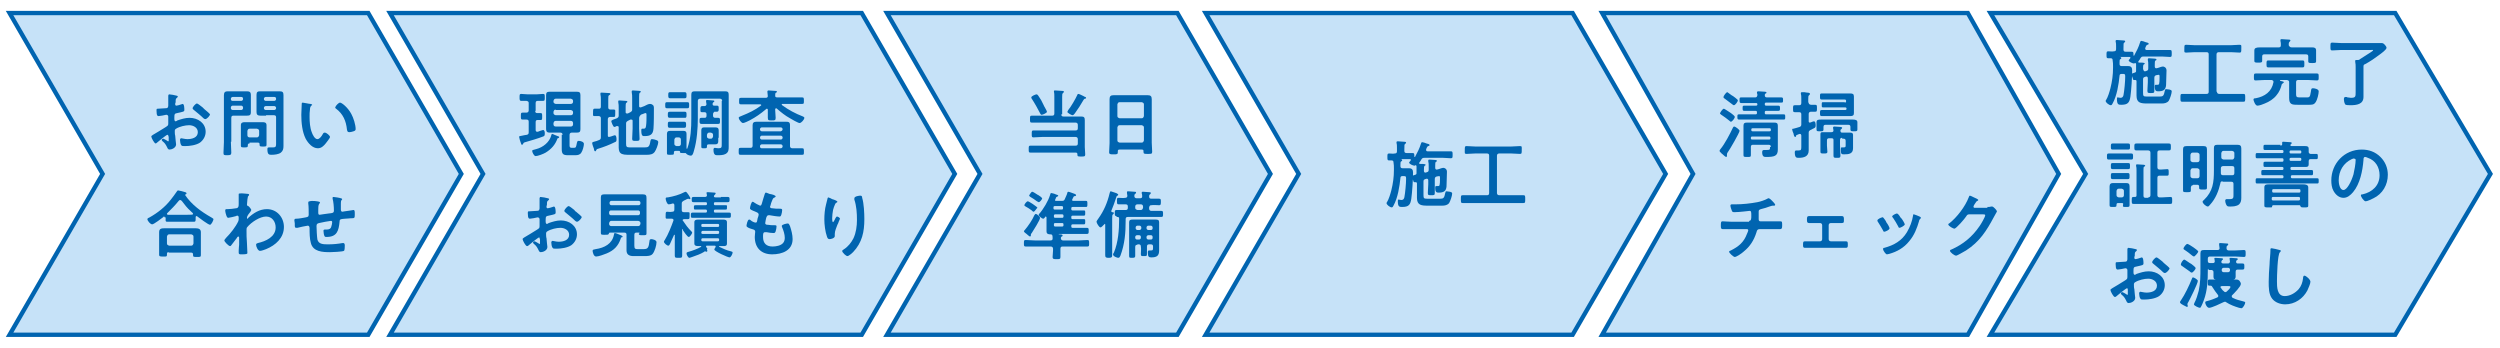 <?xml version="1.0" encoding="utf-8"?>
<!-- Generator: Adobe Illustrator 25.2.3, SVG Export Plug-In . SVG Version: 6.00 Build 0)  -->
<svg version="1.1" id="レイヤー_1" xmlns="http://www.w3.org/2000/svg" xmlns:xlink="http://www.w3.org/1999/xlink" x="0px"
	 y="0px" viewBox="0 0 575 80" style="enable-background:new 0 0 575 80;" xml:space="preserve">
<style type="text/css">
	.st0{fill:#C6E2F8;stroke:#0064B0;stroke-miterlimit:10;}
	.st1{fill:#0064B0;}
</style>
<g>
	<polygon class="st0" points="198.2,77 89.7,77 111.1,40 89.7,3 198.2,3 219.6,40 	"/>
	<polygon class="st0" points="270.8,77 204,77 225.4,40 204,3 270.8,3 292.2,40 	"/>
	<polygon class="st0" points="361.7,77 277.3,77 298.7,40 277.3,3 361.7,3 383.1,40 	"/>
	<polygon class="st0" points="452.6,77 368.5,77 389.4,40 368.5,3 452.6,3 473.5,40 	"/>
	<polygon class="st0" points="550.9,77 457.8,77 479.7,40 457.8,3 550.9,3 572.8,40 	"/>
	<polygon class="st0" points="84.7,77 2.2,77 23.6,40 2.2,3 84.7,3 106.1,40 	"/>
	<g>
		<g>
			<path class="st1" d="M38.5,31c-0.2,0-2.2,1.6-2.5,1.9C36,32.9,35.9,33,35.8,33c-0.3,0-1-1.3-1-1.6c0-0.2,0.2-0.2,0.4-0.4
				c0.9-0.5,1.8-1.1,2.8-1.7c0.6-0.4,0.7-0.4,0.7-0.9v-0.6c0-0.3,0-0.5,0-0.8v-0.2c0-0.2-0.2-0.4-0.4-0.4c0,0-0.1,0-0.1,0
				c-0.3,0.1-1.5,0.3-1.7,0.3c-0.2,0-0.5,0-0.5-1.2c0-0.5,0-0.5,0.4-0.5c0.5,0,1.1-0.1,1.6-0.1c0.2,0,0.5,0,0.6-0.2
				c0.1-0.2,0.1-0.3,0.1-0.5c0-0.5,0-0.9,0-1.4c0-0.3,0-0.7,0-0.8c0-0.1,0.1-0.3,0.2-0.3c0.3,0,1.4,0.2,1.7,0.3
				c0.1,0,0.3,0.1,0.3,0.2c0,0.1-0.1,0.2-0.2,0.3c-0.3,0.2-0.3,0.4-0.3,0.9c0,0.1,0,0.2-0.1,0.4c0,0.1,0,0.2,0,0.2
				c0,0.2,0.1,0.3,0.3,0.3c0.1,0,0.9-0.2,1.1-0.3c0.1,0,0.2-0.1,0.3-0.1c0.4,0,0.4,1.1,0.4,1.4c0,0.4-0.3,0.4-1.6,0.7
				c-0.6,0.1-0.7,0.2-0.7,1v0.2c0,0.3,0,0.7,0.3,0.7c0.1,0,0.3-0.1,0.4-0.2c0.9-0.3,1.8-0.6,2.8-0.6c1.9,0,3.7,1.2,3.7,3.2
				c0,1-0.5,1.9-1.3,2.5c-0.9,0.6-2.4,0.8-3.4,0.8h-0.2c-0.3,0-0.6,0-0.7-0.2c-0.2-0.2-0.3-0.9-0.3-1.2c0-0.2,0.1-0.4,0.3-0.4
				c0.2,0,0.8,0.2,1.4,0.2c1,0,2.4-0.3,2.4-1.6c0-1.1-1.1-1.6-2-1.6c-0.9,0-2.2,0.3-3,0.8c-0.2,0.1-0.3,0.3-0.3,0.5
				c0,0.2,0,0.9,0.1,1.1c0,0.4,0.2,1.9,0.2,2c0,0.8-1,1.2-1.5,1.2c-0.4,0-0.5-0.4-0.6-0.6c-0.3-0.6-0.5-0.9-1-1.3
				c-0.1-0.1-0.2-0.2-0.2-0.3c0-0.2,0.2-0.3,0.4-0.3c0.1,0,0.7,0.4,0.9,0.5c0.1,0.1,0.1,0.1,0.2,0.1c0.1,0,0.1-0.1,0.1-0.1
				c0,0,0-0.7,0-0.7c0-0.1,0-0.2,0-0.2C38.7,31.2,38.7,31,38.5,31z M47,25.1c0.5,0.4,1.3,1.1,1.3,1.2c0,0.3-0.7,1.1-1.1,1.1
				c-0.1,0-0.3-0.1-0.4-0.2c-0.7-0.7-1.5-1.3-2.2-1.9c-0.1-0.1-0.3-0.2-0.3-0.4c0-0.3,0.7-1.1,1-1.1c0.2,0,0.9,0.6,1.3,0.9
				C46.8,24.9,46.9,25,47,25.1z"/>
			<path class="st1" d="M53.1,32.6c0,0.8,0.1,1.7,0.1,2.5c0,0.5-0.2,0.6-0.9,0.6c-0.7,0-0.9,0-0.9-0.5c0-0.8,0.1-1.7,0.1-2.5v-9.2
				c0-0.5,0-1,0-1.6c0-0.7,0.3-0.9,0.9-0.9c0.4,0,0.9,0,1.3,0h1.8c0.4,0,0.8,0,1.3,0c0.6,0,0.9,0.2,0.9,0.8c0,0.5,0,1.1,0,1.6v0.8
				c0,0.5,0,1,0,1.6c0,0.7-0.3,0.8-0.9,0.8c-0.4,0-0.9,0-1.3,0h-1.8c-0.3,0-0.5,0.1-0.5,0.5V32.6z M53.5,22.3
				c-0.2,0-0.4,0.2-0.4,0.4v0.1c0,0.3,0.2,0.4,0.4,0.4h2c0.2,0,0.4-0.2,0.4-0.4v-0.1c0-0.3-0.2-0.4-0.4-0.4H53.5z M53.1,24.9
				c0,0.2,0.2,0.4,0.4,0.4h2c0.2,0,0.4-0.2,0.4-0.4v-0.2c0-0.2-0.2-0.4-0.4-0.4h-2c-0.2,0-0.4,0.2-0.4,0.4V24.9z M57.4,33
				c-0.3,0-0.4,0.1-0.4,0.4v0.1c0,0.4-0.2,0.4-0.8,0.4c-0.6,0-0.8,0-0.8-0.4c0-0.4,0-0.8,0-1.3v-2.4c0-0.3,0-0.7,0-1
				c0-0.6,0.4-0.7,0.9-0.7c0.4,0,0.7,0,1.1,0h1.9c0.4,0,0.7,0,1.1,0c0.5,0,0.9,0.1,0.9,0.7c0,0.3,0,0.6,0,0.9v2.4c0,0.4,0,0.8,0,1.2
				c0,0.4-0.2,0.4-0.8,0.4c-0.6,0-0.8,0-0.8-0.4v-0.1c0-0.3-0.1-0.4-0.4-0.4H57.4z M59.1,31.6c0.3,0,0.4-0.2,0.5-0.5v-1
				c0-0.3-0.2-0.4-0.5-0.5h-1.7c-0.3,0-0.4,0.2-0.5,0.5v1c0,0.3,0.2,0.5,0.5,0.5H59.1z M61.2,26.6c-0.4,0-0.9,0-1.3,0
				c-0.6,0-0.9-0.2-0.9-0.8c0-0.5,0-1.1,0-1.6v-0.8c0-0.5,0-1.1,0-1.6c0-0.7,0.3-0.8,0.9-0.8c0.4,0,0.9,0,1.3,0H63
				c0.4,0,0.9,0,1.3,0c0.7,0,0.9,0.2,0.9,0.9c0,0.5,0,1,0,1.6V32c0,0.5,0,1.1,0,1.6c0,0.6-0.1,1.1-0.6,1.5c-0.5,0.4-1.5,0.5-2.1,0.5
				c-0.6,0-1,0-1-1.3c0-0.3,0.1-0.4,0.4-0.4c0.3,0,0.6,0,0.9,0c0.7,0,0.7-0.3,0.7-0.9v-6c0-0.3-0.1-0.5-0.5-0.5H61.2z M61.1,22.3
				c-0.2,0-0.4,0.2-0.4,0.4v0.1c0,0.2,0.2,0.4,0.4,0.4h2c0.2,0,0.4-0.2,0.4-0.4v-0.1c0-0.3-0.2-0.4-0.4-0.4H61.1z M60.7,24.9
				c0,0.2,0.2,0.4,0.4,0.4h2c0.2,0,0.4-0.2,0.4-0.4v-0.1c0-0.2-0.2-0.4-0.4-0.4h-2c-0.2,0-0.4,0.2-0.4,0.4V24.9z"/>
			<path class="st1" d="M71.4,23.9c0.1,0,0.4,0.1,0.4,0.2c0,0.1-0.1,0.1-0.2,0.2c-0.2,0.2-0.3,0.5-0.3,0.8c-0.1,0.6-0.1,1.2-0.1,1.8
				c0,1.1,0.1,2.5,0.5,3.5C71.9,31,72.4,32,73,32c0.5,0,1-0.7,1.2-1.1c0.1-0.2,0.2-0.4,0.5-0.4c0.4,0,1.2,0.7,1.2,1
				c0,0.3-0.8,1.2-1,1.5c-0.5,0.6-1,1.1-1.8,1.1c-1.2,0-2.2-1.1-2.8-2.2c-0.8-1.6-1-3.7-1-5.5c0-0.3,0.1-2.4,0.1-2.6
				c0-0.1,0.1-0.2,0.2-0.2C69.8,23.6,71.1,23.9,71.4,23.9z M78.2,23.6c0.4,0,1.8,1.1,2.6,2.6c0.5,0.9,1,2.5,1,3.5
				c0,0.3-0.2,0.4-0.5,0.5c-0.3,0.1-0.7,0.2-0.9,0.2c-0.5,0-0.5-0.2-0.6-0.6c-0.2-2-0.9-3.6-2.5-4.8c-0.1-0.1-0.2-0.1-0.2-0.3
				C77.2,24.3,77.9,23.6,78.2,23.6z"/>
			<path class="st1" d="M37.9,50c0-0.1-0.1-0.2-0.2-0.2c-0.1,0-0.1,0-0.1,0.1c-0.4,0.3-2.2,1.7-2.6,1.7c-0.4,0-1.1-0.8-1.1-1.2
				c0-0.2,0.3-0.3,0.5-0.4c1.8-1,3.6-2.4,4.9-4.1c0.4-0.5,1-1.3,1.4-1.9c0.1-0.1,0.1-0.2,0.3-0.2c0.2,0,1.3,0.3,1.6,0.4
				c0.1,0,0.3,0.1,0.3,0.3c0,0.1-0.1,0.2-0.2,0.2c-0.1,0-0.1,0.1-0.1,0.1c0,0,0,0.1,0,0.1c1.5,2.2,3.7,3.8,6,5.1
				c0.3,0.2,0.5,0.3,0.5,0.4c0,0.3-0.5,1.3-0.8,1.3c-0.4,0-2.5-1.6-2.9-1.9c-0.1-0.1-0.1-0.1-0.2-0.1c-0.2,0-0.2,0.2-0.2,0.3v0.3
				c0,0.4,0,0.7-0.3,0.7c-0.5,0-1.1,0-1.6,0h-3.1c-0.6,0-1.1,0-1.6,0c-0.4,0-0.3-0.4-0.3-0.7V50z M38.8,58c-0.3,0-0.4,0.1-0.4,0.4
				v0.2c0,0.5-0.3,0.4-0.9,0.4c-0.6,0-0.9,0-0.9-0.4c0-0.1,0-1,0-1.2v-3c0-0.3,0-0.7,0-1c0-0.8,0.5-0.9,1.2-0.9c0.4,0,0.8,0,1.2,0
				h4.7c0.4,0,0.8,0,1.3,0c0.7,0,1.2,0.2,1.2,0.9c0,0.3,0,0.7,0,1v3.1c0,0.4,0,0.9,0,1.2c0,0.4-0.2,0.4-0.9,0.4
				c-0.7,0-0.9,0-0.9-0.4v-0.2c0-0.2-0.1-0.4-0.4-0.4H38.8z M44,56.5c0.3,0,0.4-0.2,0.5-0.5v-1.6c0-0.3-0.2-0.4-0.5-0.5h-5.1
				c-0.3,0-0.4,0.2-0.5,0.5V56c0,0.3,0.2,0.4,0.5,0.5H44z M41.4,46c-0.1,0-0.2,0.1-0.3,0.2c-0.8,1-1.7,1.9-2.6,2.8
				c-0.1,0.1-0.1,0.1-0.1,0.2c0,0.1,0.1,0.2,0.2,0.2c0.4,0,0.8,0,1.2,0H43c1.1,0,1.4,0,1.4-0.2c0-0.2-0.2-0.3-0.4-0.5
				c-0.1-0.1-0.1-0.1-0.2-0.2c-0.7-0.6-1.4-1.5-2-2.3C41.6,46.1,41.6,46,41.4,46z"/>
			<path class="st1" d="M57.1,44.6c0.1,0,0.2,0.1,0.2,0.2c0,0.1-0.1,0.2-0.1,0.2c-0.2,0.2-0.2,0.2-0.3,0.9c0,0.2-0.1,1-0.1,1.2
				c0,0.2,0.1,0.2,0.3,0.3c0.1,0,0.7,0.7,0.7,0.9c0,0.1-0.2,0.3-0.2,0.4c-0.2,0.2-0.8,1-0.8,1.3c0,0.2,0,0.3,0.1,0.3
				c0.1,0,0.2-0.1,0.2-0.2c1.2-1.1,2.6-2,4.3-2c2.3,0,3.9,1.9,3.9,4.1c0,2.5-1.9,4.2-4.1,5.1c-0.3,0.1-1,0.4-1.4,0.4
				c-0.5,0-0.9-1-0.9-1.4c0-0.3,0.2-0.3,0.4-0.4c1.8-0.4,4.1-1.4,4.1-3.6c0-1.3-0.8-2.5-2.2-2.5c-1.4,0-3.4,1.3-4.3,2.4
				c-0.2,0.2-0.2,0.4-0.2,0.7c0,1,0,2,0.1,3c0,0.5,0.1,2.1,0.1,2.3c0,0.2-0.2,0.3-1.3,0.3c-0.5,0-0.7,0-0.7-0.4c0-0.1,0-0.5,0-0.5
				c0-0.5,0.1-1.2,0.1-1.3c0-0.5,0-1.1,0-1.6c0-0.1,0-0.3-0.2-0.3c-0.1,0-0.3,0.2-0.3,0.3c-0.3,0.4-1,1.3-1.3,1.7
				c-0.1,0.1-0.1,0.2-0.3,0.2c-0.3,0-1.3-1-1.3-1.3c0-0.2,0.3-0.4,0.4-0.6c1-1,2.2-2.5,2.8-3.8c0.1-0.2,0.1-0.4,0.1-0.7v-0.2
				c0-0.2-0.1-0.4-0.3-0.4c-0.1,0-0.2,0-0.3,0.1c-0.3,0.1-1.6,0.4-1.8,0.4c-0.2,0-0.3-0.2-0.4-0.4c-0.1-0.2-0.3-1-0.3-1.3
				c0-0.3,0.2-0.3,0.4-0.3h0.2c0.6,0,1.2-0.1,1.9-0.2c0.2,0,0.4-0.1,0.5-0.3c0.1-0.2,0.1-0.5,0.1-0.7c0-0.6,0-1.1,0-1.7
				c0-0.2,0-0.4,0-0.5c0-0.2,0.1-0.2,0.3-0.2C55.5,44.4,56.9,44.6,57.1,44.6z"/>
			<path class="st1" d="M73.4,46.4c0.1,0,0.2,0.1,0.2,0.2c0,0.1-0.1,0.2-0.2,0.3c-0.2,0.3-0.2,0.9-0.2,1.4v0.5c0,0.3,0,0.6,0.3,0.6
				c0.2,0,1.8-0.3,2.1-0.3c0.9-0.1,1.2-0.1,1.2-0.7c0-0.8-0.1-2-0.3-2.7c0-0.1,0-0.2,0-0.2c0-0.2,0.1-0.2,0.2-0.2
				c0.2,0,1.5,0.2,1.7,0.3c0.1,0,0.3,0.1,0.3,0.2c0,0.1-0.1,0.2-0.2,0.3c-0.1,0.2-0.1,0.6-0.1,0.8c0,0.4,0,0.9,0,1.3
				c0,0.2,0.1,0.5,0.3,0.5c0.1,0,1.1-0.2,1.3-0.2c0.3,0,1.1-0.2,1.3-0.2c0.3,0,0.3,0.3,0.3,1.1c0,0.8-0.1,0.8-0.9,0.8
				c-0.3,0-0.7,0.1-1.3,0.1c-0.9,0.1-1.3,0-1.3,0.7c-0.2,2.1-0.6,3.5-3,3.5c-0.2,0-0.3,0-0.4-0.1c-0.2-0.2-0.3-1-0.3-1.3
				c0-0.2,0.1-0.3,0.3-0.3c0.1,0,0.3,0,0.4,0c0.6,0,1-0.2,1.1-0.7c0.1-0.2,0.2-0.8,0.2-1c0-0.2-0.1-0.3-0.3-0.3
				c-0.2,0-2.4,0.4-2.7,0.5c-0.4,0.1-0.6,0.2-0.6,0.7c0,0.6,0.1,2.5,0.2,3.1c0.3,1.1,1.4,1.1,2.5,1.1c1.1,0,2.2-0.1,3.3-0.3
				c0.1,0,0.1,0,0.2,0c0.2,0,0.3,0.3,0.3,0.5c0,0.3,0,1.2-0.2,1.3c-0.3,0.2-2.8,0.3-3.2,0.3c-1.7,0-3.9-0.1-4.4-2.1
				c-0.3-1-0.3-2.4-0.3-3.4c0-0.3-0.1-0.6-0.4-0.6c-0.2,0-2.1,0.4-2.4,0.5c-0.1,0-0.2,0-0.3,0c-0.3,0-0.3-0.3-0.3-0.7
				c0-0.1,0-0.2,0-0.3c0-0.2-0.1-0.6-0.1-0.7c0-0.4,0.2-0.4,0.5-0.4c0.5,0,1.6-0.2,2.1-0.3c0.4-0.1,0.7-0.1,0.7-0.6
				c0-0.6,0-2-0.1-2.6c0-0.1,0-0.2,0-0.2c0-0.2,0.1-0.3,0.3-0.3C71.8,46.1,73.1,46.3,73.4,46.4z"/>
		</g>
	</g>
	<g>
		<g>
			<path class="st1" d="M123.1,25.5c0,0.3,0.1,0.5,0.4,0.5c0.1,0,0.8,0,0.8,0c0.4,0,0.4,0.2,0.4,0.8c0,0.6,0,0.8-0.3,0.8
				c0,0-0.8,0-0.8,0c-0.3,0-0.4,0.2-0.4,0.5v1.8c0,0.2,0.1,0.4,0.3,0.4c0.1,0,0.1,0,0.2,0c0.2-0.1,1.1-0.4,1.2-0.4
				c0.4,0,0.4,0.6,0.4,0.8c0,0.5-0.1,0.6-0.4,0.7c-1,0.4-3,1-4.1,1.3c-0.4,0.1-0.4,0.2-0.5,0.4c-0.1,0.1-0.1,0.2-0.2,0.2
				c-0.2,0-0.2-0.1-0.3-0.4c-0.1-0.2-0.4-1.2-0.4-1.4c0-0.2,0.1-0.2,0.7-0.3c0.3-0.1,0.6-0.1,1.1-0.2c0.3-0.1,0.4-0.2,0.4-0.6V28
				c0-0.3-0.1-0.5-0.5-0.5c-0.1,0-0.9,0-0.9,0c-0.4,0-0.4-0.2-0.4-0.8c0-0.6,0-0.8,0.4-0.8c0.3,0,0.6,0,0.9,0c0.3,0,0.5-0.2,0.5-0.5
				v-1.7c0-0.3-0.1-0.4-0.5-0.5c-0.3,0-0.9,0-1.2,0c-0.4,0-0.4-0.3-0.4-0.8c0-0.6,0-0.8,0.4-0.8c0.4,0,0.9,0.1,1.5,0.1h2
				c0.5,0,1.1-0.1,1.5-0.1c0.4,0,0.4,0.2,0.4,0.8c0,0.6,0,0.8-0.4,0.8c-0.3,0-0.9,0-1.2,0c-0.3,0-0.5,0.1-0.5,0.5V25.5z M128.2,31.9
				c-0.5,1.4-1.4,2.4-2.7,3.2c-0.5,0.3-1.8,0.8-2.3,0.8c-0.4,0-0.8-0.9-0.8-1.2c0-0.2,0.2-0.2,0.9-0.4c1.6-0.4,3.1-1.6,3.5-3.2
				c0-0.1,0.1-0.3,0.2-0.3c0.1,0,0.3,0.1,0.5,0.2c0.3,0.1,0.7,0.3,1,0.4c0.1,0,0.1,0.1,0.1,0.2c0,0.1-0.2,0.2-0.3,0.2
				C128.3,31.7,128.3,31.8,128.2,31.9z M129.4,31c0-0.3-0.2-0.5-0.5-0.5h-1.4c-0.4,0-0.7,0-1.1,0c-0.5,0-0.8-0.2-0.8-0.8
				c0-0.4,0-0.8,0-1.2v-5.4c0-0.4,0-0.8,0-1.2c0-0.6,0.2-0.8,0.8-0.8c0.4,0,0.8,0,1.1,0h4.1c0.4,0,0.7,0,1.1,0
				c0.6,0,0.8,0.2,0.8,0.8c0,0.4,0,0.8,0,1.2v5.4c0,0.4,0,0.8,0,1.2c0,0.6-0.2,0.8-0.8,0.8c-0.4,0-0.8,0-1.1,0h-0.1
				c-0.3,0-0.5,0.2-0.5,0.5v2.5c0,0.4,0.2,0.5,0.5,0.5h0.5c0.5,0,0.5-0.2,0.7-1.2c0.1-0.3,0.1-0.4,0.4-0.4c0.4,0,1.2,0.2,1.2,0.7
				c0,0.5-0.3,1.6-0.6,2c-0.3,0.5-0.8,0.6-1.4,0.6h-1.6c-1.1,0-1.5-0.2-1.5-1.4c0-0.3,0-0.5,0-0.8V31z M131.3,23.9
				c0.3,0,0.5-0.2,0.5-0.5v-0.2c0-0.3-0.2-0.4-0.5-0.5h-3.5c-0.3,0-0.4,0.2-0.5,0.5v0.2c0,0.3,0.2,0.4,0.5,0.5H131.3z M127.8,25.2
				c-0.3,0-0.4,0.2-0.5,0.5V26c0,0.3,0.2,0.4,0.5,0.5h3.5c0.3,0,0.5-0.2,0.5-0.5v-0.2c0-0.3-0.2-0.4-0.5-0.5H127.8z M127.8,27.8
				c-0.3,0-0.4,0.2-0.5,0.5v0.3c0,0.3,0.2,0.5,0.5,0.5h3.5c0.3,0,0.5-0.2,0.5-0.5v-0.3c0-0.3-0.2-0.5-0.5-0.5H127.8z"/>
			<path class="st1" d="M136.7,26.7c-0.4,0-0.3-0.3-0.3-0.8c0-0.6,0-0.9,0.3-0.9c0.2,0,0.8,0,1.1,0c0.3,0,0.4-0.2,0.4-0.5V23
				c0-0.5,0-0.9-0.1-1.3c0-0.1,0-0.1,0-0.2c0-0.2,0.1-0.2,0.3-0.2c0.2,0,1.4,0.1,1.6,0.1c0.1,0,0.4,0,0.4,0.2c0,0.1-0.1,0.2-0.3,0.3
				c-0.2,0.1-0.2,0.3-0.2,0.9v1.9c0,0.3,0.1,0.4,0.4,0.5c0.3,0,0.6,0,0.9,0c0.4,0,0.3,0.2,0.3,0.9c0,0.6,0,0.8-0.3,0.8
				c-0.1,0-0.7,0-0.9,0c-0.3,0-0.5,0.2-0.5,0.5v3.8c0,0.2,0.1,0.3,0.3,0.3c0.1,0,0.2-0.1,0.4-0.1c0.3-0.1,0.8-0.3,0.9-0.3
				c0.4,0,0.4,0.8,0.4,1c0,0.4-0.1,0.5-0.4,0.6c-1.2,0.6-2.5,1.1-3.8,1.5c-0.4,0.1-0.4,0.2-0.5,0.4c0,0.1-0.1,0.2-0.2,0.2
				c-0.2,0-0.3-0.4-0.3-0.6c-0.1-0.2-0.4-1.1-0.4-1.3c0-0.2,0.3-0.3,0.4-0.3c0.4-0.1,0.8-0.2,1.2-0.4c0.3-0.1,0.4-0.3,0.4-0.6v-4.4
				c0-0.3-0.1-0.4-0.4-0.5C137.5,26.7,136.8,26.7,136.7,26.7z M147,27.2v2.4c0,0.8,0.1,1.5,0.1,2.3c0,0.5-0.2,0.5-0.9,0.5
				c-0.6,0-0.8,0-0.8-0.5c0-0.8,0.1-1.5,0.1-2.3v-1.8c0-0.1,0-0.3-0.3-0.3c-0.1,0-0.1,0-0.2,0l-0.6,0.3c-0.3,0.2-0.4,0.3-0.4,0.6
				v4.6c0,0.7,0.1,0.9,0.8,0.9h3.5c0.8,0,1.1-0.1,1.3-1.5c0.1-0.3,0.1-0.4,0.4-0.4c0.3,0,0.6,0.1,0.9,0.2c0.3,0.1,0.5,0.2,0.5,0.5
				c0,0.5-0.5,1.8-0.8,2.2c-0.4,0.6-1.1,0.7-1.8,0.7h-4.5c-2.2,0-2-1-2-2.8v-3.5c0-0.1,0-0.3-0.3-0.3c-0.1,0-0.1,0-0.2,0
				c-0.1,0.1-0.4,0.2-0.5,0.2c-0.3,0-0.7-1.2-0.7-1.3c0-0.3,0.5-0.4,1.3-0.7c0.3-0.2,0.4-0.3,0.4-0.6v-1.8c0-0.4,0-0.9-0.1-1.3
				c0-0.1,0-0.1,0-0.2c0-0.2,0.1-0.2,0.3-0.2c0.3,0,1.1,0.1,1.4,0.1c0.1,0,0.4,0,0.4,0.2c0,0.1-0.1,0.2-0.2,0.2
				c-0.2,0.1-0.2,0.5-0.2,1v1.2c0,0.1,0,0.3,0.3,0.3c0.1,0,0.1,0,0.2,0l0.6-0.3c0.3-0.2,0.4-0.3,0.4-0.6v-2.6c0-0.5,0-0.9-0.1-1.4
				c0-0.1,0-0.1,0-0.2c0-0.2,0.2-0.2,0.3-0.2c0.2,0,1.3,0.1,1.5,0.1c0.1,0,0.3,0.1,0.3,0.2c0,0.1-0.1,0.1-0.2,0.2
				c-0.2,0.1-0.2,0.5-0.2,1v2.1c0,0.1,0,0.3,0.3,0.3c0.1,0,0.1,0,0.1,0l0.8-0.3c0.4-0.2,0.9-0.5,1.3-0.5c0.4,0,0.6,0.2,0.8,0.4
				c0.1,0.2,0.1,0.4,0.1,0.6c0,1.2,0,3.5-0.1,4.7c-0.1,1.3-0.7,1.7-2,1.7c-0.4,0-0.8,0.1-0.8-1.3c0-0.2,0-0.4,0.2-0.4
				c0.1,0,0.2,0,0.3,0c0.5,0,0.5-0.2,0.6-0.7c0.1-0.7,0.1-1.7,0.1-2.5c0-0.1,0-0.4-0.2-0.4c-0.1,0-0.4,0.1-0.6,0.2
				c-0.2,0.1-0.4,0.1-0.5,0.2C147.1,26.7,147,26.9,147,27.2z"/>
			<path class="st1" d="M154.7,24.9c-0.4,0-0.9,0-1.3,0c-0.4,0-0.4-0.2-0.4-0.7c0-0.5,0-0.7,0.4-0.7c0.5,0,0.9,0,1.3,0h2.1
				c0.5,0,0.9,0,1.3,0c0.4,0,0.4,0.2,0.4,0.7c0,0.5,0,0.7-0.4,0.7c-0.4,0-0.9,0-1.3,0H154.7z M166.1,23.2c0-0.3-0.2-0.5-0.5-0.5H161
				c-0.3,0-0.5,0.2-0.5,0.5v4c0,2.3-0.2,5.2-0.9,7.5c-0.2,0.8-0.4,1.1-0.7,1.1c-0.3,0-0.9-0.2-1.1-0.5c0,0-0.1-0.1-0.1-0.1
				c0,0,0,0-0.1,0c-0.2,0-0.4,0-0.5,0c-0.6,0-0.7,0-0.7-0.3c0-0.2-0.2-0.2-0.3-0.2h-0.7c-0.4,0-0.4,0.2-0.4,0.5
				c0,0.4-0.1,0.4-0.9,0.4c-0.6,0-0.7,0-0.7-0.4c0-0.4,0-0.7,0-1.1v-2.5c0-0.3,0-0.6,0-0.8c0-0.5,0.2-0.7,0.7-0.7c0.3,0,0.6,0,0.9,0
				h1.3c0.3,0,0.6,0,0.9,0c0.5,0,0.7,0.2,0.7,0.7c0,0.3,0,0.6,0,0.8v2c0,0.2,0,0.3,0,0.5c0,0.1,0,0.1,0.1,0.1c0,0,0.1,0,0.1-0.1
				c0.8-2.3,0.9-4.6,0.9-6.9v-3.7c0-0.6,0-1.1,0-1.7c0-0.6,0.2-0.8,0.8-0.8c0.4,0,0.8,0,1.2,0h4.6c0.4,0,0.8,0,1.2,0
				c0.6,0,0.8,0.2,0.8,0.8c0,0.6,0,1.1,0,1.7v8.9c0,0.4,0,0.8,0,1.3c0,0.7,0,1.3-0.7,1.7c-0.5,0.3-1.3,0.3-1.9,0.3
				c-0.4,0-0.9,0-0.9-1.3c0-0.2,0.1-0.4,0.3-0.4c0.2,0,0.5,0.1,0.8,0.1c0.8,0,0.8-0.2,0.8-1V23.2z M155.2,29.4c-0.4,0-0.8,0-1.2,0
				c-0.4,0-0.4-0.3-0.4-0.7c0-0.4,0-0.7,0.3-0.7c0.4,0,0.8,0,1.2,0h1.1c0.4,0,0.8,0,1.2,0c0.4,0,0.4,0.3,0.4,0.7
				c0,0.4,0,0.7-0.4,0.7c-0.4,0-0.8,0-1.2,0H155.2z M155.2,27.1c-0.4,0-0.8,0-1.2,0c-0.4,0-0.4-0.3-0.4-0.7c0-0.4,0-0.7,0.4-0.7
				c0.4,0,0.8,0,1.2,0h1.1c0.4,0,0.8,0,1.2,0c0.4,0,0.4,0.2,0.4,0.7c0,0.4,0,0.7-0.3,0.7c-0.4,0-0.8,0-1.2,0H155.2z M155.3,22.6
				c-0.4,0-0.9,0-1.2,0c-0.4,0-0.4-0.3-0.4-0.7c0-0.5,0-0.7,0.4-0.7c0.3,0,0.8,0,1.2,0h1c0.4,0,0.9,0,1.2,0c0.4,0,0.4,0.3,0.4,0.7
				c0,0.5,0,0.7-0.4,0.7c-0.4,0-0.8,0-1.2,0H155.3z M155.1,33.1c0,0.3,0.2,0.4,0.5,0.5h0.5c0.3,0,0.5-0.2,0.5-0.5v-1
				c0-0.3-0.2-0.5-0.5-0.5h-0.5c-0.3,0-0.4,0.2-0.5,0.5V33.1z M164,26.3v0.3c0,0.3,0.1,0.4,0.4,0.5c0.3,0,0.6,0,0.8,0
				c0.4,0,0.4,0.2,0.4,0.7s0,0.7-0.4,0.7c-0.4,0-0.9,0-1.3,0h-1.3c-0.5,0-0.9,0-1.3,0c-0.4,0-0.4-0.3-0.4-0.7c0-0.5,0-0.7,0.4-0.7
				c0.2,0,0.5,0,0.8,0c0.3,0,0.4-0.2,0.4-0.5v-0.3c0-0.3-0.1-0.5-0.5-0.5c-0.2,0-0.4,0-0.6,0c-0.3,0-0.3-0.2-0.3-0.5v-0.2
				c0-0.4,0-0.7,0.4-0.7c0.2,0,0.4,0,0.5,0c0.3,0,0.4-0.1,0.5-0.4l-0.1-0.6c0-0.1,0-0.1,0-0.2c0-0.2,0.1-0.2,0.3-0.2
				c0.2,0,1,0.1,1.2,0.1c0.2,0,0.4,0,0.4,0.2c0,0.1-0.1,0.2-0.2,0.2c-0.1,0.1-0.2,0.2-0.2,0.4c0,0.3,0.1,0.4,0.4,0.4
				c0.2,0,0.4,0,0.6,0c0.4,0,0.4,0.2,0.4,0.7c0,0.4,0,0.7-0.4,0.7c-0.2,0-0.4,0-0.6,0C164.1,25.9,164,26,164,26.3z M165.2,31.7
				c0,0.3,0,0.5,0,0.8c0,0.5-0.2,0.7-0.7,0.7c-0.3,0-0.5,0-0.8,0H163c-0.4,0-0.4,0.2-0.4,0.5c0,0.4-0.1,0.4-0.7,0.4
				c-0.5,0-0.6,0-0.6-0.4c0-0.3,0-0.7,0-1v-1.9c0-0.3,0-0.5,0-0.8c0-0.5,0.2-0.7,0.6-0.7c0.3,0,0.6,0,0.9,0h1c0.3,0,0.6,0,0.8,0
				c0.5,0,0.7,0.2,0.7,0.7c0,0.3,0,0.5,0,0.8V31.7z M162.6,31.4c0,0.3,0.2,0.4,0.5,0.5h0.4c0.3,0,0.4-0.2,0.5-0.5V31
				c0-0.3-0.2-0.4-0.5-0.5h-0.4c-0.3,0-0.4,0.2-0.5,0.5V31.4z"/>
			<path class="st1" d="M182.4,34.1c0.7,0,1.4,0,2.1,0c0.4,0,0.4,0.2,0.4,0.8c0,0.6,0,0.7-0.4,0.7c-0.7,0-1.4,0-2.1,0h-10
				c-0.7,0-1.4,0-2.1,0c-0.4,0-0.4-0.2-0.4-0.8c0-0.6,0-0.8,0.4-0.8c0.7,0,1.4,0,2,0h0.3c0.3,0,0.5-0.1,0.5-0.5V30
				c0-0.4,0-0.8,0-1.2c0-0.6,0.3-0.8,0.9-0.8c0.5,0,0.9,0,1.4,0h4c0.5,0,0.9,0,1.4,0c0.6,0,0.9,0.1,0.9,0.8c0,0.4,0,0.8,0,1.2v3.6
				c0,0.3,0.2,0.5,0.5,0.5H182.4z M178.5,24.9c-0.1,0-0.2,0.1-0.2,0.2v0.3c0,0.5,0.1,1.1,0.1,1.7c0,0.6-0.2,0.6-0.9,0.6
				s-0.9,0-0.9-0.6c0-0.6,0-1.1,0-1.7v-0.2c0-0.1-0.1-0.2-0.2-0.2c-0.1,0-0.1,0-0.2,0.1c-1.3,1.1-2.3,1.8-3.8,2.6
				c-0.2,0.1-1.2,0.6-1.5,0.6c-0.4,0-1-0.9-1-1.2c0-0.2,0.3-0.3,0.8-0.5c1.5-0.6,3-1.3,4.3-2.3c0.1-0.1,0.1-0.1,0.1-0.1
				c0-0.1-0.1-0.2-0.2-0.2h-2.5c-0.7,0-1.3,0-2,0c-0.4,0-0.4-0.2-0.4-0.7c0-0.6,0-0.8,0.4-0.8c0.7,0,1.3,0,2,0h3.7
				c0.3,0,0.5-0.1,0.5-0.4c0,0-0.1-0.9-0.1-1c0-0.2,0.1-0.3,0.3-0.3c0.3,0,1.1,0.1,1.4,0.1c0.2,0,0.5,0,0.5,0.2
				c0,0.1-0.1,0.2-0.2,0.2c-0.2,0.1-0.2,0.3-0.2,0.7c0,0.3,0.1,0.4,0.5,0.4h3.7c0.7,0,1.3,0,2,0c0.4,0,0.4,0.2,0.4,0.8
				c0,0.6,0,0.7-0.4,0.7c-0.7,0-1.3,0-2,0H180c-0.1,0-0.2,0-0.2,0.1c0,0.1,0,0.1,0.1,0.2c1.5,1.1,3,1.9,4.8,2.6
				c0.1,0.1,0.3,0.1,0.3,0.3c0,0.4-0.7,1.2-1.1,1.2c-0.3,0-1.9-0.9-2.2-1.1c-1.1-0.6-2.1-1.4-3-2.2
				C178.6,24.9,178.5,24.9,178.5,24.9z M180,29.7c0-0.2-0.2-0.4-0.4-0.4h-4.4c-0.2,0-0.4,0.2-0.4,0.4v0.1c0,0.2,0.2,0.4,0.4,0.4h4.4
				C179.8,30.1,180,30,180,29.7L180,29.7z M174.8,31.7c0,0.2,0.2,0.4,0.4,0.4h4.4c0.2,0,0.4-0.2,0.4-0.4v-0.1c0-0.2-0.2-0.4-0.4-0.4
				h-4.4C175,31.2,174.8,31.4,174.8,31.7L174.8,31.7z M180,33.6c0-0.2-0.2-0.4-0.4-0.4h-4.4c-0.2,0-0.4,0.2-0.4,0.4v0.1
				c0,0.3,0.2,0.4,0.4,0.4h4.4c0.2,0,0.4-0.2,0.4-0.4V33.6z"/>
			<path class="st1" d="M124,54.6c-0.2,0-2.2,1.6-2.5,1.9c-0.1,0.1-0.2,0.1-0.3,0.1c-0.3,0-1-1.3-1-1.6c0-0.2,0.2-0.2,0.4-0.4
				c0.9-0.5,1.8-1.1,2.8-1.7c0.6-0.4,0.7-0.4,0.7-0.9v-0.6c0-0.3,0-0.5,0-0.8v-0.2c0-0.2-0.2-0.4-0.4-0.4c0,0-0.1,0-0.1,0
				c-0.3,0.1-1.5,0.3-1.7,0.3c-0.2,0-0.5,0-0.5-1.2c0-0.5,0-0.5,0.4-0.5c0.5,0,1.1-0.1,1.6-0.1c0.2,0,0.5,0,0.6-0.2
				c0.1-0.2,0.1-0.3,0.1-0.5c0-0.5,0-0.9,0-1.4c0-0.3,0-0.7,0-0.8c0-0.1,0.1-0.3,0.2-0.3c0.3,0,1.4,0.2,1.7,0.3
				c0.1,0,0.3,0.1,0.3,0.2c0,0.1-0.1,0.2-0.2,0.3c-0.3,0.2-0.3,0.4-0.3,0.9c0,0.1,0,0.2-0.1,0.4c0,0.1,0,0.2,0,0.2
				c0,0.2,0.1,0.3,0.3,0.3c0.1,0,0.9-0.2,1.1-0.3c0.1,0,0.2-0.1,0.3-0.1c0.4,0,0.4,1.1,0.4,1.4c0,0.4-0.3,0.4-1.6,0.7
				c-0.6,0.1-0.7,0.2-0.7,1v0.2c0,0.3,0,0.7,0.3,0.7c0.1,0,0.3-0.1,0.4-0.2c0.9-0.3,1.8-0.6,2.8-0.6c1.9,0,3.7,1.2,3.7,3.2
				c0,1-0.5,1.9-1.3,2.5c-0.9,0.6-2.4,0.8-3.4,0.8h-0.2c-0.3,0-0.6,0-0.7-0.2c-0.2-0.2-0.3-0.9-0.3-1.2c0-0.2,0.1-0.4,0.3-0.4
				c0.2,0,0.8,0.2,1.4,0.2c1,0,2.4-0.3,2.4-1.6c0-1.1-1.1-1.6-2-1.6c-0.9,0-2.2,0.3-3,0.8c-0.2,0.1-0.3,0.3-0.3,0.5
				c0,0.2,0,0.9,0.1,1.1c0,0.4,0.2,1.9,0.2,2c0,0.8-1,1.2-1.5,1.2c-0.4,0-0.5-0.4-0.6-0.6c-0.3-0.6-0.5-0.9-1-1.3
				c-0.1-0.1-0.2-0.2-0.2-0.3c0-0.2,0.2-0.3,0.4-0.3c0.1,0,0.7,0.4,0.9,0.5c0.1,0.1,0.1,0.1,0.2,0.1c0.1,0,0.1-0.1,0.1-0.1
				c0,0,0-0.7,0-0.7c0-0.1,0-0.2,0-0.2C124.1,54.8,124.1,54.6,124,54.6z M132.5,48.7c0.5,0.4,1.3,1.1,1.3,1.2c0,0.3-0.7,1.1-1.1,1.1
				c-0.1,0-0.3-0.1-0.4-0.2c-0.7-0.7-1.5-1.3-2.2-1.9c-0.1-0.1-0.3-0.2-0.3-0.4c0-0.3,0.7-1.1,1-1.1c0.2,0,0.9,0.6,1.3,0.9
				C132.2,48.5,132.3,48.6,132.5,48.7z"/>
			<path class="st1" d="M142.8,54.8c-0.6,1.8-1.6,2.8-3.3,3.5c-0.5,0.2-1.8,0.7-2.4,0.7c-0.6,0-0.8-1.1-0.8-1.3
				c0-0.3,0.2-0.3,0.7-0.4c2-0.3,3.8-1.2,4.2-3.3c0-0.2,0.1-0.4,0.2-0.4c0.2,0,0.7,0.2,0.9,0.3c0.2,0.1,0.9,0.3,0.9,0.5
				c0,0.2-0.2,0.2-0.3,0.2C142.8,54.7,142.8,54.7,142.8,54.8z M147,53.5h-0.6c-0.3,0-0.5,0.1-0.5,0.5v2.5c0,0.7,0.2,0.8,0.8,0.8h1.2
				c1.1,0,1.3-0.2,1.5-2c0-0.2,0.2-0.3,0.4-0.3c0.3,0,1.2,0.2,1.2,0.7c0,0.7-0.4,2.1-0.9,2.7c-0.4,0.5-1.3,0.5-1.9,0.5h-2.5
				c-0.9,0-1.6-0.3-1.6-1.3c0-0.3,0-0.6,0-0.9v-2.7c0-0.3-0.1-0.5-0.5-0.5h-3.3c-0.2,0-0.2,0.1-0.3,0.3c-0.1,0.2-0.2,0.2-0.9,0.2
				c-0.7,0-0.9,0-0.9-0.4c0-0.5,0-1,0-1.4v-5.5c0-0.4,0-0.9,0-1.3c0-0.6,0.3-0.7,0.8-0.7c0.5,0,1,0,1.4,0h6.1c0.5,0,1,0,1.4,0
				c0.7,0,0.8,0.3,0.8,0.9c0,0.3,0,0.7,0,1.2v5.5c0,0.5,0,1,0,1.4c0,0.4-0.2,0.4-0.9,0.4c-0.6,0-0.8,0-0.9-0.3
				C147.2,53.6,147.1,53.5,147,53.5z M146.9,47.2c0.2,0,0.4-0.2,0.4-0.4v-0.2c0-0.2-0.2-0.4-0.4-0.4h-6.3c-0.2,0-0.4,0.2-0.4,0.4
				v0.2c0,0.2,0.2,0.4,0.4,0.4H146.9z M140.1,49.1c0,0.2,0.2,0.4,0.4,0.4h6.3c0.2,0,0.4-0.2,0.4-0.4v-0.3c0-0.2-0.2-0.4-0.4-0.4
				h-6.3c-0.2,0-0.4,0.2-0.4,0.4V49.1z M140.1,51.5c0,0.3,0.2,0.5,0.5,0.5h6.2c0.3,0,0.4-0.2,0.5-0.5v-0.2c0-0.3-0.2-0.4-0.5-0.5
				h-6.2c-0.3,0-0.4,0.2-0.5,0.5V51.5z"/>
			<path class="st1" d="M157,52.7c-0.1,0-0.1,0.1-0.1,0.2v3.6c0,0.8,0,1.5,0,2.3c0,0.5-0.2,0.5-0.8,0.5c-0.7,0-0.9,0-0.9-0.5
				c0-0.7,0-1.5,0-2.3v-2.4c0-0.1-0.1-0.1-0.1-0.1c0,0-0.1,0-0.1,0.1c-0.3,0.6-0.6,1.4-0.9,2c-0.1,0.2-0.2,0.4-0.4,0.4
				c-0.3,0-1-0.6-1-0.9c0-0.1,0.1-0.3,0.2-0.4c0.8-1.3,1.5-3.1,2-4.5c0-0.1,0-0.1,0-0.1c0-0.2-0.2-0.3-0.4-0.3c-0.4,0-0.7,0-1.1,0
				c-0.4,0-0.3-0.3-0.3-0.8s0-0.8,0.3-0.8c0.3,0,0.8,0.1,1.2,0c0.3,0,0.5-0.1,0.5-0.5v-1c0-0.2-0.1-0.4-0.3-0.4c-0.1,0-0.1,0-0.1,0
				c-0.2,0.1-0.7,0.2-0.9,0.2c-0.4,0-0.7-1-0.7-1.3c0-0.3,0.2-0.3,0.5-0.3c1.2-0.2,2.7-0.6,3.8-1.2c0.1,0,0.2-0.1,0.3-0.1
				c0.3,0,1.1,1.4,1.1,1.5c0,0.1-0.1,0.2-0.2,0.2c-0.1,0-0.2,0-0.2-0.1c-0.1,0-0.1,0-0.1,0s-0.4,0.1-0.7,0.3
				c-0.2,0.1-0.3,0.1-0.4,0.2c-0.3,0.2-0.4,0.3-0.4,0.6v1.5c0,0.3,0.1,0.5,0.5,0.5c0.3,0,0.7,0,1,0c0.4,0,0.3,0.2,0.3,0.8
				c0,0.6,0,0.8-0.4,0.8c-0.2,0-0.7,0-0.9,0c-0.1,0-0.3,0.1-0.3,0.2c0,0.1,0,0.1,0.1,0.2c0.6,0.9,1.1,1.6,1.9,2.4
				c0.1,0.1,0.2,0.2,0.2,0.3c0,0.2-0.5,1-0.8,1c-0.3,0-1.1-1.2-1.3-1.5C157.1,52.7,157,52.7,157,52.7z M162.7,57.7
				c0,0.1-0.1,0.2-0.2,0.2c-0.1,0-0.2,0-0.2-0.1c0,0-0.1,0-0.1,0c-0.1,0-0.2,0-0.2,0.1c-1,0.6-1.7,0.8-2.8,1.2
				c-0.1,0-0.5,0.2-0.6,0.2c-0.4,0-0.7-0.8-0.7-1c0-0.3,0.2-0.3,0.5-0.4c0.8-0.2,2.1-0.7,2.8-1.1c0,0,0.1-0.1,0.1-0.1
				c0-0.1-0.1-0.1-0.1-0.1c-0.2,0-0.4,0-0.6,0c-0.5,0-0.9-0.1-0.9-0.6c0-0.3,0-0.5,0-0.8v-3.3c0-0.3,0-0.6,0-0.8
				c0-0.5,0.4-0.6,0.9-0.6c0.5,0,0.9,0,1.3,0h3.1c0.5,0,0.9,0,1.3,0c0.5,0,0.9,0.1,0.9,0.6c0,0.3,0,0.6,0,0.8v3.3c0,0.3,0,0.6,0,0.8
				c0,0.6-0.4,0.6-0.9,0.6c-0.3,0-0.6,0-0.8,0c-0.1,0-0.1,0-0.1,0.1c0,0.1,0,0.1,0.1,0.1c0.8,0.4,1.7,0.8,2.6,1
				c0.3,0.1,0.4,0.1,0.4,0.3c0,0.3-0.4,1.1-0.7,1.1c-0.4,0-3.5-1.4-3.5-1.8c0-0.2,0.2-0.4,0.3-0.6c0-0.1,0-0.1,0-0.1
				c0-0.2-0.2-0.2-0.2-0.2h-1.8c-0.1,0-0.2,0-0.2,0.2c0,0.1,0,0.1,0.1,0.2c0,0.1,0.1,0.1,0.2,0.2C162.5,57.3,162.7,57.6,162.7,57.7z
				 M165.8,45.3c0.5,0,1.1,0,1.6,0c0.4,0,0.4,0.2,0.4,0.6c0,0.4,0,0.6-0.4,0.6c-0.5,0-1.1,0-1.6,0h-1.3c-0.2,0-0.3,0.1-0.3,0.3v0.1
				c0,0.2,0.1,0.3,0.3,0.3h0.7c0.6,0,1.1,0,1.7,0c0.4,0,0.3,0.1,0.3,0.5c0,0.4,0,0.5-0.3,0.5c-0.6,0-1.2,0-1.7,0h-0.7
				c-0.2,0-0.3,0.1-0.3,0.3v0.1c0,0.2,0.1,0.3,0.3,0.3h1.5c0.6,0,1.1,0,1.7,0c0.4,0,0.4,0.1,0.4,0.6c0,0.4,0,0.6-0.4,0.6
				c-0.6,0-1.1,0-1.7,0H161c-0.6,0-1.1,0-1.7,0c-0.4,0-0.4-0.1-0.4-0.6c0-0.4,0-0.6,0.4-0.6c0.6,0,1.1,0,1.7,0h1.3
				c0.2,0,0.3-0.1,0.3-0.3v-0.1c0-0.2-0.1-0.3-0.3-0.3h-0.6c-0.6,0-1.2,0-1.8,0c-0.3,0-0.3-0.1-0.3-0.5c0-0.4,0-0.5,0.4-0.5
				c0.6,0,1.1,0,1.7,0h0.6c0.2,0,0.3-0.1,0.3-0.3v-0.1c0-0.2-0.1-0.3-0.3-0.3h-1.2c-0.5,0-1.1,0-1.6,0c-0.4,0-0.4-0.2-0.4-0.6
				c0-0.4,0-0.6,0.4-0.6c0.5,0,1.1,0,1.6,0h1c0.3,0,0.5-0.1,0.5-0.4c0-0.1-0.1-0.5-0.1-0.5c0-0.2,0.1-0.2,0.3-0.2
				c0.2,0,1.3,0.1,1.5,0.1c0.1,0,0.3,0,0.3,0.2c0,0.1-0.1,0.2-0.2,0.3c-0.1,0.1-0.2,0.2-0.2,0.3c0,0.3,0.2,0.3,0.5,0.3H165.8z
				 M161.6,51.5c-0.2,0-0.3,0.1-0.3,0.3v0.1c0,0.2,0.1,0.3,0.3,0.3h3.5c0.2,0,0.3-0.1,0.3-0.3v-0.1c0-0.2-0.1-0.3-0.3-0.3H161.6z
				 M161.3,53.5c0,0.2,0.1,0.3,0.3,0.3h3.5c0.2,0,0.3-0.1,0.3-0.3v-0.1c0-0.2-0.1-0.3-0.3-0.3h-3.5
				C161.4,53.1,161.3,53.3,161.3,53.5L161.3,53.5z M161.3,55.2c0,0.2,0.1,0.3,0.3,0.3h3.5c0.2,0,0.3-0.1,0.3-0.3v-0.1
				c0-0.2-0.1-0.3-0.3-0.3h-3.5C161.4,54.8,161.3,54.9,161.3,55.2L161.3,55.2z"/>
			<path class="st1" d="M178.4,45.2c0,0.1-0.1,0.1-0.2,0.2c-0.2,0.1-0.4,0.1-0.6,0.7c-0.2,0.4-0.3,0.8-0.4,1.2
				c0,0.1-0.1,0.2-0.1,0.2c0,0.3,0.2,0.4,0.5,0.4c0.6,0.1,1.1,0.1,1.7,0.1c0.3,0,0.6,0,0.6,0.3c0,0.3-0.1,0.8-0.2,1.1
				c-0.1,0.2-0.1,0.4-0.4,0.4c-0.5,0-1.8-0.2-2.3-0.3c-0.1,0-0.1,0-0.2,0c-0.3,0-0.4,0.2-0.5,0.4c-0.1,0.2-0.3,1.3-0.3,1.4
				c0,0.4,0.4,0.4,0.6,0.4c0.5,0.1,1,0.1,1.5,0.1c0.5,0,0.5,0.1,0.5,0.3c0,0.3-0.1,0.8-0.2,1.1c-0.1,0.3-0.2,0.4-0.5,0.4
				c-0.4,0-1.2-0.1-1.6-0.2c-0.1,0-0.2,0-0.3,0c-0.5,0-0.5,0.4-0.5,1.1c0,1.5,0.8,2.2,2.2,2.2c0.8,0,1.9-0.2,2.4-0.8
				c0.3-0.3,0.4-0.8,0.4-1.2c0-0.8-0.3-1.7-0.6-2.4c0-0.1-0.1-0.2-0.1-0.3c0-0.4,1.2-0.6,1.4-0.6c0.3,0,0.3,0.3,0.5,0.6
				c0.3,0.9,0.6,2,0.6,3c0,2.6-2.4,3.5-4.7,3.5c-2.5,0-4-1.5-4-4c0-0.4,0.1-1.1,0.1-1.2c0-0.4-0.3-0.5-0.7-0.6
				c-0.3-0.1-0.7-0.2-1-0.4c-0.2-0.1-0.3-0.2-0.3-0.4c0-0.1,0.2-1.4,0.6-1.4c0.2,0,0.3,0.1,0.4,0.2c0.2,0.2,0.8,0.5,1.1,0.5
				c0.3,0,0.3-0.2,0.4-0.7c0-0.2,0.1-0.4,0.2-0.7c0-0.1,0.1-0.3,0.1-0.4c0-0.4-0.3-0.5-0.5-0.6c-1.2-0.5-1.5-0.6-1.5-0.9
				c0-0.3,0.3-1.5,0.6-1.5c0.1,0,0.3,0.1,0.4,0.2c0.5,0.3,0.6,0.4,1.1,0.6c0.1,0,0.1,0.1,0.2,0.1c0.3,0,0.3-0.2,0.4-0.4
				c0.2-0.6,0.5-1.8,0.7-2.3c0.1-0.2,0.1-0.3,0.3-0.3c0.1,0,0.5,0.2,0.8,0.3C177.6,44.7,178.4,44.9,178.4,45.2z"/>
			<path class="st1" d="M192.6,46.4c0,0.1-0.1,0.2-0.2,0.2c-0.2,0.1-0.2,0.2-0.3,0.3c-0.2,0.4-0.4,1-0.5,1.4
				c-0.1,0.6-0.2,1.3-0.2,1.9c0,0.1,0,0.9,0.2,0.9c0.1,0,0.2-0.3,0.3-0.4c0.1-0.2,0.4-0.9,0.6-0.9c0.2,0,0.7,0.3,0.7,0.5
				c0,0.1-0.3,0.6-0.4,1l-0.2,0.4c-0.2,0.6-0.6,1.4-0.6,2.1c0,0.2,0,0.4,0,0.5c0,0.5-0.9,0.7-1.2,0.7c-0.4,0-0.5-0.3-0.6-0.6
				c-0.4-1.1-0.6-2.8-0.6-3.9c0-1.1,0.1-2.4,0.4-3.5c0.1-0.4,0.2-0.8,0.3-1.2c0-0.1,0.1-0.4,0.2-0.4c0.1,0,0.8,0.3,0.9,0.4
				C191.8,45.9,192.6,46.2,192.6,46.4z M197.9,45c0.3,0,0.4,0.2,0.4,0.5c0.4,1.3,0.5,3.5,0.5,4.9c0,2.9-0.5,5.4-2.6,7.6
				c-0.3,0.3-1,0.9-1.3,0.9c-0.3,0-1.2-0.8-1.2-1.2c0-0.1,0.2-0.2,0.3-0.3c1-0.6,1.8-1.6,2.3-2.6c0.6-1.3,0.8-2.8,0.8-4.2
				c0-1.6-0.1-3.2-0.6-4.7c0-0.1,0-0.2,0-0.2C196.4,45.1,197.7,45,197.9,45z"/>
		</g>
	</g>
	<g>
		<g>
			<path class="st1" d="M244.1,26.3c0,0.3,0.1,0.5,0.5,0.5h2.8c0.4,0,0.9,0,1.3,0c0.6,0,0.8,0.2,0.8,0.8c0,0.5,0,0.9,0,1.4v4.8
				c0,0.6,0.1,1.1,0.1,1.7c0,0.5-0.2,0.5-0.9,0.5c-0.8,0-0.9,0-0.9-0.5c0-0.3-0.1-0.4-0.4-0.4h-8.3c-0.7,0-1.4,0-2.1,0
				c-0.4,0-0.4-0.2-0.4-0.8c0-0.6,0-0.8,0.4-0.8c0.7,0,1.4,0,2.1,0h8.3c0.3,0,0.5-0.1,0.5-0.5V32c0-0.3-0.2-0.5-0.5-0.5h-7.7
				c-0.7,0-1.3,0.1-2,0.1c-0.4,0-0.4-0.2-0.4-0.8c0-0.6,0-0.8,0.4-0.8c0.7,0,1.3,0,2,0h7.7c0.3,0,0.5-0.1,0.5-0.5v-0.8
				c0-0.3-0.2-0.5-0.5-0.5h-8.8c-0.4,0-0.9,0-1.3,0c-0.4,0-0.4-0.2-0.4-0.8c0-0.6,0-0.8,0.4-0.8c0.4,0,0.9,0,1.3,0h3.4
				c0.3,0,0.5-0.1,0.5-0.5v-3.8c0-0.5,0-0.9-0.1-1.3V21c0-0.2,0.1-0.2,0.3-0.2c0.2,0,1.2,0.1,1.5,0.1c0.2,0,0.5,0,0.5,0.2
				c0,0.1-0.1,0.2-0.2,0.3c-0.2,0.1-0.2,0.4-0.2,0.9V26.3z M239.6,26.4c-0.2,0-0.2-0.1-0.3-0.2c-0.5-1-1.4-2.6-2-3.5
				c-0.1-0.1-0.1-0.2-0.1-0.3c0-0.3,1-0.7,1.2-0.7c0.2,0,0.3,0.2,0.4,0.3c0.5,0.7,0.9,1.4,1.2,2.1c0.1,0.3,0.8,1.4,0.8,1.6
				C240.8,26,239.8,26.4,239.6,26.4z M249.5,22.7c-0.2,0.1-0.2,0.2-0.3,0.3c-0.5,0.9-1.4,2.3-2,3.1c-0.1,0.1-0.3,0.4-0.5,0.4
				c-0.2,0-0.5-0.2-0.7-0.3c-0.4-0.3-0.5-0.3-0.5-0.5c0-0.1,0.2-0.3,0.2-0.4c0.6-0.7,1.7-2.6,2.1-3.5c0-0.1,0.1-0.2,0.2-0.2
				c0.2,0,0.8,0.3,1.2,0.5c0.2,0.1,0.3,0.2,0.4,0.2c0.1,0,0.2,0.1,0.2,0.2C249.8,22.7,249.6,22.7,249.5,22.7z"/>
			<path class="st1" d="M262.6,34.4h-5.1c-0.3,0-0.4,0.1-0.4,0.4V35c0,0.5-0.2,0.5-1,0.5c-0.7,0-1,0-1-0.5c0-0.7,0.1-1.4,0.1-2.1
				v-8.5c0-0.5,0-1.1,0-1.6c0-0.7,0.3-0.9,0.9-0.9c0.5,0,1,0,1.5,0h4.9c0.5,0,1,0,1.5,0c0.6,0,0.9,0.2,0.9,0.9c0,0.5,0,1.1,0,1.6
				v8.4c0,0.7,0.1,1.4,0.1,2.1c0,0.5-0.2,0.5-1,0.5c-0.8,0-1,0-1-0.5c0-0.1,0-0.1,0-0.2C263,34.5,262.9,34.4,262.6,34.4z
				 M262.6,27.2c0.3,0,0.4-0.2,0.5-0.5v-2.7c0-0.3-0.2-0.4-0.5-0.5h-5.1c-0.3,0-0.4,0.2-0.5,0.5v2.7c0,0.3,0.2,0.4,0.5,0.5H262.6z
				 M257,32.3c0,0.3,0.2,0.4,0.5,0.5h5.1c0.3,0,0.4-0.2,0.5-0.5v-3c0-0.3-0.2-0.4-0.5-0.5h-5.1c-0.3,0-0.4,0.2-0.5,0.5V32.3z"/>
			<path class="st1" d="M237.7,48.7c-0.1,0-0.3-0.2-0.4-0.3c-0.4-0.3-1-0.7-1.4-0.9c-0.2-0.1-0.3-0.2-0.3-0.3c0-0.2,0.5-0.9,0.8-0.9
				c0.2,0,0.9,0.5,1.1,0.6c0.2,0.2,1.1,0.7,1.1,0.9C238.4,47.9,238,48.7,237.7,48.7z M237.3,53.6c-0.1,0.1-0.2,0.2-0.2,0.4
				c0,0.1,0,0.1,0,0.2c0,0.1-0.1,0.2-0.2,0.2c-0.1,0-0.6-0.4-0.8-0.6c-0.1-0.1-0.6-0.4-0.6-0.6c0-0.1,0.1-0.2,0.2-0.3
				c0.7-0.8,1.8-2.4,2.2-3.4c0.1-0.1,0.2-0.3,0.3-0.3c0.3,0,1,0.6,1,0.9C239.3,50.5,237.6,53.1,237.3,53.6z M242.6,45.9
				c0,0.2,0.1,0.3,0.3,0.3h1.4c0.3,0,0.5-0.1,0.6-0.4c0.2-0.5,0.5-1,0.6-1.5c0-0.1,0.1-0.2,0.2-0.2c0.2,0,1.2,0.4,1.5,0.5
				c0.1,0.1,0.3,0.1,0.3,0.3c0,0.1-0.1,0.2-0.2,0.2c-0.2,0-0.3,0-0.4,0.2c-0.1,0.2-0.2,0.4-0.3,0.6c0,0.1,0,0.1,0,0.1
				c0,0.2,0.1,0.2,0.3,0.2h1.1c0.6,0,1.2,0,1.8,0c0.3,0,0.3,0.2,0.3,0.7c0,0.5,0,0.7-0.3,0.7c-0.6,0-1.2,0-1.8,0h-1.3
				c-0.2,0-0.3,0.1-0.3,0.3v0.2c0,0.2,0.1,0.3,0.3,0.3h0.8c0.6,0,1.2,0,1.8,0c0.3,0,0.3,0.1,0.3,0.6c0,0.4,0,0.6-0.3,0.6
				c-0.6,0-1.2,0-1.8,0h-0.8c-0.2,0-0.3,0.1-0.3,0.3v0.2c0,0.2,0.1,0.3,0.3,0.3h0.8c0.6,0,1.2,0,1.8,0c0.3,0,0.3,0.1,0.3,0.6
				c0,0.4,0,0.6-0.3,0.6c-0.6,0-1.2,0-1.8,0h-0.8c-0.2,0-0.3,0.1-0.3,0.3v0.2c0,0.2,0.1,0.3,0.3,0.3h1.9c0.5,0,0.9,0,1.4,0
				c0.4,0,0.4,0.2,0.4,0.7c0,0.5,0,0.7-0.4,0.7c-0.5,0-0.9,0-1.4,0h-5c0,0-0.1,0-0.1,0.1c0,0,0.1,0,0.1,0c0.5,0,0.8,0,0.8,0.3
				c0,0.1-0.1,0.2-0.2,0.2c-0.2,0.1-0.2,0.3-0.2,0.4c0,0.3,0.2,0.5,0.5,0.5h3.6c0.7,0,1.4-0.1,2-0.1c0.4,0,0.4,0.2,0.4,0.8
				c0,0.5,0,0.7-0.4,0.7c-0.7,0-1.4,0-2.1,0h-3.6c-0.3,0-0.5,0.1-0.5,0.5v0.4c0,0.5,0,1,0,1.5c0,0.5-0.2,0.5-0.9,0.5
				c-0.6,0-0.9,0-0.9-0.5c0-0.5,0.1-1,0.1-1.5v-0.4c0-0.3-0.2-0.5-0.5-0.5H238c-0.7,0-1.4,0-2.1,0c-0.4,0-0.4-0.2-0.4-0.7
				c0-0.6,0-0.8,0.4-0.8c0.7,0,1.4,0.1,2.1,0.1h3.6c0.3,0,0.5-0.1,0.5-0.4c0-0.7,0-1-0.5-1c-0.5,0-0.9-0.1-0.9-0.7
				c0-0.3,0-0.7,0-1.1v-2.1c0-0.1-0.1-0.2-0.2-0.2c-0.1,0-0.1,0-0.1,0.1c-0.2,0.3-0.3,0.4-0.5,0.4c-0.2,0-1-0.6-1-0.9
				c0-0.1,0.1-0.2,0.1-0.2c1-1.1,2.1-3,2.5-4.3c0.1-0.3,0.1-0.5,0.3-0.5c0.1,0,0.9,0.2,1,0.3c0.4,0.1,0.6,0.2,0.6,0.3
				c0,0.1-0.1,0.2-0.2,0.2c-0.2,0.1-0.3,0.1-0.4,0.5c-0.1,0.1-0.1,0.3-0.2,0.5C242.6,45.8,242.6,45.8,242.6,45.9z M238.9,46.5
				c-0.1,0-0.3-0.2-0.4-0.2c-0.5-0.4-1-0.7-1.5-1c-0.1-0.1-0.3-0.2-0.3-0.3c0-0.1,0.5-0.9,0.7-0.9c0.2,0,0.8,0.4,1.1,0.6
				c0.1,0.1,0.1,0.1,0.2,0.1c0.3,0.2,1,0.6,1,0.9C239.6,45.9,239.2,46.5,238.9,46.5z M244.2,48.2c0.2,0,0.3-0.1,0.3-0.3v-0.2
				c0-0.2-0.1-0.3-0.3-0.3h-1.6c-0.2,0-0.3,0.1-0.3,0.3v0.2c0,0.2,0.1,0.3,0.3,0.3H244.2z M242.4,49.8c0,0.2,0.1,0.3,0.3,0.3h1.6
				c0.2,0,0.3-0.1,0.3-0.3v-0.2c0-0.2-0.1-0.3-0.3-0.3h-1.6c-0.2,0-0.3,0.1-0.3,0.3V49.8z M244.6,51.6c0-0.2-0.1-0.3-0.3-0.3h-1.6
				c-0.2,0-0.3,0.1-0.3,0.3v0.2c0,0.2,0.1,0.3,0.3,0.3h1.6c0.2,0,0.3-0.1,0.3-0.3V51.6z"/>
			<path class="st1" d="M253.1,52.3c-0.3,0-0.9-1-0.9-1.3c0-0.2,0.3-0.5,0.4-0.7c1.3-1.8,2.1-3.7,2.6-5.8c0.1-0.3,0.1-0.5,0.3-0.5
				c0.1,0,0.5,0.2,0.9,0.3c0.2,0.1,0.4,0.1,0.5,0.2c0.2,0.1,0.3,0.2,0.3,0.3c0,0.1-0.1,0.2-0.2,0.2c-0.2,0.1-0.2,0.2-0.3,0.5
				c-0.3,0.9-0.7,2.1-1.1,3c0,0,0,0.1,0,0.1c0,0.1,0.1,0.2,0.2,0.2c0.1,0,0.4,0,0.4,0.2c0,0.1-0.1,0.2-0.2,0.3
				c-0.2,0.1-0.2,0.4-0.2,1v6.2c0,0.7,0,1.5,0,2.2c0,0.5-0.2,0.6-0.8,0.6c-0.6,0-0.8-0.1-0.8-0.6c0-0.8,0-1.5,0-2.2v-4.8
				c0-0.1,0-0.2-0.1-0.2c-0.1,0-0.1,0-0.1,0.1C253.7,51.8,253.4,52.3,253.1,52.3z M256.8,49.7c-0.4,0-0.4-0.2-0.4-0.7
				c0-0.5,0-0.7,0.4-0.7c0.6,0,1.3,0,1.9,0h0.2c0.3,0,0.5-0.1,0.5-0.5v-0.3c0-0.3-0.1-0.5-0.5-0.5c-0.5,0-1,0-1.6,0
				c-0.4,0-0.4-0.2-0.4-0.8c0-0.6,0-0.7,0.4-0.7c0.5,0,1,0.1,1.5,0c0.3,0,0.4-0.1,0.5-0.4l-0.1-0.7c0-0.1,0-0.1,0-0.2
				c0-0.2,0.1-0.2,0.3-0.2c0.2,0,1.1,0.1,1.4,0.1c0.2,0,0.4,0,0.4,0.2c0,0.1-0.1,0.2-0.2,0.3c-0.2,0.1-0.2,0.3-0.2,0.5
				c0,0.3,0.2,0.5,0.5,0.5h0.8c0.3,0,0.5-0.1,0.5-0.4c0-0.2,0-0.5-0.1-0.7v-0.2c0-0.2,0.1-0.2,0.3-0.2c0.2,0,1.1,0.1,1.4,0.1
				c0.1,0,0.4,0,0.4,0.2c0,0.1-0.1,0.2-0.2,0.3c-0.2,0.1-0.2,0.3-0.2,0.5c0,0.3,0.1,0.5,0.5,0.5c0.6,0,1.2,0,1.8,0
				c0.4,0,0.4,0.2,0.4,0.7c0,0.5,0,0.8-0.4,0.8c-0.6,0-1.2-0.1-1.8,0c-0.3,0-0.4,0.1-0.5,0.5v0.3c0,0.3,0.2,0.5,0.5,0.5h0.4
				c0.6,0,1.3,0,1.9,0c0.4,0,0.4,0.2,0.4,0.7c0,0.5,0,0.7-0.4,0.7c-0.6,0-1.3,0-1.9,0h-5.8c-0.3,0-0.5,0.1-0.5,0.5v0.3
				c0,2.9-0.2,5.4-1.2,8.1c-0.1,0.2-0.2,0.5-0.5,0.5c-0.2,0-1.2-0.3-1.2-0.8c0-0.1,0.1-0.3,0.2-0.4c1-2.4,1.2-5.2,1.2-7.8
				c0-0.3-0.1-0.4-0.4-0.4H256.8z M261.6,56.3c-0.3,0-0.5,0.1-0.5,0.5v0.1c0,0.6,0,1.3,0,1.9c0,0.4-0.1,0.5-0.7,0.5
				c-0.6,0-0.7,0-0.7-0.5c0-0.7,0-1.3,0-2v-4.5c0-0.4,0-0.8,0-1.2c0-0.5,0.3-0.6,0.8-0.6c0.4,0,0.8,0,1.3,0h2.7c0.4,0,0.9,0,1.3,0
				c0.5,0,0.8,0.1,0.8,0.6c0,0.4,0,0.8,0,1.2v4.3c0,0.4,0,0.7,0,1c0,1.2-0.5,1.6-1.8,1.6c-0.5,0-0.8-0.1-0.8-1.1
				c0-0.4,0.1-0.5,0.3-0.5c0.2,0,0.3,0,0.5,0c0.4,0,0.4-0.2,0.4-0.8v-0.1c0-0.3-0.1-0.5-0.5-0.5h-0.4c-0.3,0-0.5,0.1-0.5,0.5
				c0,0.6,0,1.1,0,1.7c0,0.5-0.1,0.5-0.7,0.5s-0.7,0-0.7-0.5c0-0.6,0.1-1.1,0-1.7c0-0.3-0.1-0.5-0.5-0.5H261.6z M261.1,47.8
				c0,0.3,0.2,0.4,0.5,0.5h0.8c0.3,0,0.4-0.2,0.5-0.5v-0.3c0-0.3-0.2-0.5-0.5-0.5h-0.8c-0.3,0-0.5,0.2-0.5,0.5V47.8z M262.5,52.3
				c0-0.2-0.2-0.4-0.4-0.4h-0.5c-0.2,0-0.4,0.2-0.4,0.4v0.2c0,0.2,0.2,0.4,0.4,0.4h0.5c0.2,0,0.4-0.2,0.4-0.4V52.3z M261.5,54.1
				c-0.2,0-0.4,0.2-0.4,0.4v0.2c0,0.2,0.2,0.4,0.4,0.4h0.5c0.2,0,0.4-0.2,0.4-0.4v-0.2c0-0.3-0.2-0.4-0.4-0.4H261.5z M264.7,52.9
				c0.3,0,0.4-0.2,0.4-0.4v-0.2c0-0.2-0.2-0.4-0.4-0.4h-0.6c-0.2,0-0.4,0.2-0.4,0.4v0.2c0,0.2,0.2,0.4,0.4,0.4H264.7z M263.7,54.7
				c0,0.2,0.2,0.4,0.4,0.4h0.6c0.3,0,0.4-0.2,0.4-0.4v-0.2c0-0.3-0.2-0.4-0.4-0.4h-0.6c-0.2,0-0.4,0.2-0.4,0.4V54.7z"/>
		</g>
	</g>
	<g>
		<g>
			<path class="st1" d="M327.5,39.3c0,0.2,0.1,0.4,0.3,0.4c0.1,0,0.1,0,0.1,0l0.3-0.1c0.3-0.1,0.4-0.2,0.4-0.6v-0.8
				c0-0.4,0-0.7-0.1-1.1c0-0.1,0-0.1,0-0.2c0-0.2,0.2-0.2,0.3-0.2c0.2,0,1.2,0.1,1.4,0.1c0.1,0,0.3,0.1,0.3,0.2
				c0,0.1-0.1,0.2-0.2,0.2c-0.2,0.1-0.2,0.4-0.2,0.9v0.5c0,0.2,0.1,0.4,0.3,0.4c0.1,0,0.1,0,0.1,0l0.4-0.1c0.3-0.1,0.8-0.3,1.1-0.3
				c0.2,0,0.8,0.2,0.8,0.9c0,0.6-0.1,2.9-0.1,3.4c-0.1,1.1-0.7,1.4-1.8,1.4c-0.4,0-0.8,0-0.8-1.1c0-0.2,0-0.4,0.2-0.4
				c0.1,0,0.2,0,0.4,0c0.4,0,0.5,0,0.5-1.9c0-0.2,0-0.4-0.2-0.4c-0.2,0-0.5,0.1-0.6,0.1c-0.3,0.1-0.4,0.3-0.4,0.6v1.3
				c0,0.7,0,1.3,0,1.9c0,0.5-0.2,0.5-0.8,0.5c-0.6,0-0.8,0-0.8-0.5c0-0.7,0.1-1.3,0.1-2v-0.9c0-0.2-0.1-0.4-0.3-0.4
				c-0.1,0-0.1,0-0.1,0l-0.3,0.1c-0.3,0.1-0.4,0.2-0.4,0.6v3c0,0.8,0.1,0.9,0.8,0.9h3.1c0.6,0,0.9-0.1,1.1-1.3
				c0.1-0.3,0.1-0.4,0.3-0.4c0.2,0,0.6,0.1,0.8,0.1c0.2,0.1,0.5,0.1,0.5,0.4c0,0.5-0.4,1.7-0.7,2.2c-0.4,0.5-1,0.6-1.6,0.6h-3.3
				c-1.5,0-2.5-0.1-2.5-1.8c0-0.3,0-0.6,0-0.8v-2.5c0-0.2-0.1-0.3-0.3-0.3h-0.1c-0.1,0-0.1,0-0.2,0c-0.2,0-0.2-0.2-0.3-0.5
				c-0.1-0.2-0.2-0.6-0.2-0.8c0-0.2,0.3-0.3,0.7-0.4c0.3-0.1,0.3-0.2,0.3-0.5v-1.5c0-0.1-0.1-0.2-0.2-0.2c-0.1,0-0.1,0-0.2,0.1
				c-0.1,0-0.1,0-0.1,0c-0.3,0-1.2-0.4-1.2-0.7c0-0.1,0.2-0.3,0.3-0.4c0-0.1,0.1-0.1,0.1-0.2c0-0.2-0.1-0.2-0.2-0.2
				c-0.4,0-0.8,0-1.1,0H322c0,0,0,0,0,0c0,0,0,0,0,0c0.2,0,0.5,0,0.5,0.3c0,0.1-0.1,0.2-0.2,0.2c-0.2,0.1-0.2,0.3-0.2,0.8v0.3
				c0,0.3,0.1,0.5,0.5,0.5h0.7c0.3,0,0.6,0,0.8,0c0.7,0,0.9,0.4,0.9,1c0,1.5-0.2,4.6-0.4,6c-0.2,1.4-0.6,1.9-2.1,1.9
				c-0.6,0-1,0-1-1.3c0-0.3,0-0.4,0.2-0.4c0.1,0,0.4,0.1,0.6,0.1c0.4,0,0.6-0.2,0.7-0.6c0.2-1,0.4-3.2,0.4-4.3
				c0-0.6-0.1-0.6-0.7-0.6h-0.1c-0.3,0-0.5,0.1-0.5,0.4c-0.2,2-0.6,4.6-1.6,6.4c-0.1,0.2-0.2,0.4-0.4,0.4c-0.4,0-1.2-0.6-1.2-1
				c0-0.1,0.1-0.2,0.1-0.2c0.4-0.6,0.8-1.9,1-2.7c0.4-1.6,0.6-3.1,0.6-4.7v-0.3c0-0.5,0-1-0.1-1.5c0-0.2-0.1-0.4-0.4-0.4
				c-0.1,0-0.4,0-0.6,0c-0.4,0-0.4-0.2-0.4-0.8c0-0.6,0-0.8,0.4-0.8c0.4,0,0.9,0.1,1.3,0c0.3,0,0.5-0.1,0.5-0.5V34
				c0-0.4,0-0.8-0.1-1.1c0,0,0-0.1,0-0.2c0-0.2,0.2-0.2,0.3-0.2c0.3,0,1.1,0.1,1.4,0.1c0.1,0,0.5,0,0.5,0.2c0,0.1-0.1,0.2-0.2,0.3
				c-0.2,0.1-0.2,0.2-0.2,1.4v0.2c0,0.3,0.1,0.5,0.5,0.5c0.5,0,0.9,0,1.4,0c0.4,0,0.4,0.2,0.4,0.8c0,0.1,0,0.1,0.1,0.1
				c0.1,0,0.1,0,0.1-0.1c0.5-0.9,1-1.9,1.3-2.9c0.1-0.2,0.1-0.4,0.3-0.4c0.2,0,0.8,0.2,1,0.3c0.3,0.1,0.7,0.1,0.7,0.4
				c0,0.1-0.2,0.2-0.3,0.2c-0.2,0.1-0.3,0.2-0.4,0.5c0,0.1-0.1,0.2-0.1,0.3c0,0.1,0,0.1,0,0.1c0,0.3,0.3,0.3,0.3,0.3h3.6
				c0.6,0,1.2,0,1.8,0c0.4,0,0.4,0.2,0.4,0.8c0,0.6,0,0.8-0.4,0.8c-0.6,0-1.2-0.1-1.8-0.1h-4.3c-0.4,0-0.5,0.1-0.7,0.4
				c-0.1,0.2-0.2,0.4-0.4,0.6c0,0.1-0.1,0.1-0.1,0.2c0,0.2,0.1,0.2,0.3,0.2c0.2,0,0.3,0,0.4,0c0.5,0,0.8,0.1,0.8,0.2
				c0,0.1-0.1,0.2-0.2,0.2c-0.2,0.1-0.2,0.5-0.2,1.2V39.3z"/>
			<path class="st1" d="M344.3,44.4c0,0.3,0.2,0.5,0.5,0.5h3.5c0.7,0,1.4,0,2.1,0c0.4,0,0.4,0.2,0.4,0.9c0,0.7,0,0.9-0.4,0.9
				c-0.7,0-1.4,0-2.1,0h-9.8c-0.7,0-1.4,0-2.1,0c-0.4,0-0.4-0.2-0.4-0.9c0-0.7,0-0.9,0.4-0.9c0.7,0,1.4,0,2.1,0h3.5
				c0.3,0,0.5-0.1,0.5-0.5v-8.6c0-0.3-0.1-0.5-0.5-0.5h-2.7c-0.7,0-1.3,0.1-2,0.1c-0.5,0-0.4-0.2-0.4-0.9c0-0.7,0-0.9,0.4-0.9
				c0.7,0,1.3,0.1,2,0.1h8.3c0.7,0,1.3-0.1,2-0.1c0.5,0,0.4,0.2,0.4,0.9c0,0.7,0,0.9-0.4,0.9c-0.7,0-1.3-0.1-2-0.1h-2.8
				c-0.3,0-0.5,0.2-0.5,0.5V44.4z"/>
		</g>
	</g>
	<g>
		<g>
			<path class="st1" d="M400.1,30.1c0,0.4-2.3,4.4-2.7,4.9c-0.1,0.1-0.2,0.3-0.2,0.5c0,0.1,0,0.2,0,0.3c0,0.1,0,0.3-0.2,0.3
				c-0.1,0-0.6-0.4-0.9-0.7c-0.1-0.1-0.2-0.1-0.2-0.2c-0.1-0.1-0.4-0.3-0.4-0.5c0-0.1,0.1-0.3,0.2-0.4c1-1.2,2.2-3.5,2.9-5
				c0.1-0.1,0.1-0.2,0.3-0.2C399.1,29.1,400.1,29.8,400.1,30.1z M398.1,26c0.2,0.2,0.9,0.6,0.9,0.9c0,0.3-0.6,1.1-0.9,1.1
				c-0.1,0-0.2-0.1-0.3-0.2c-0.6-0.5-1.3-1-1.9-1.4c-0.1-0.1-0.3-0.2-0.3-0.3c0-0.2,0.6-1.1,0.9-1.1C396.6,25,397.8,25.8,398.1,26z
				 M398.6,22.1c0.3,0.2,0.8,0.6,1,0.8c0.1,0.1,0.1,0.1,0.1,0.2c0,0.3-0.6,1.1-0.9,1.1c-0.2,0-0.3-0.2-0.5-0.3
				c-0.5-0.4-1.1-0.8-1.6-1.2c-0.2-0.1-0.3-0.2-0.3-0.4c0-0.2,0.6-1.1,0.9-1.1C397.5,21.3,398.3,22,398.6,22.1z M406.4,22.4h1.5
				c0.6,0,1.2,0,1.8,0c0.4,0,0.4,0.2,0.4,0.6c0,0.5,0,0.6-0.4,0.6c-0.6,0-1.2,0-1.8,0h-1.7c-0.2,0-0.3,0.1-0.3,0.3v0.1
				c0,0.2,0.1,0.3,0.3,0.3h1c0.6,0,1.2,0,1.8,0c0.4,0,0.4,0.2,0.4,0.6c0,0.4,0,0.6-0.4,0.6c-0.6,0-1.2,0-1.8,0h-1
				c-0.2,0-0.3,0.1-0.3,0.3V26c0,0.2,0.1,0.3,0.3,0.3h2.2c0.6,0,1.2,0,1.8,0c0.4,0,0.4,0.1,0.4,0.6c0,0.5,0,0.6-0.4,0.6
				c-0.6,0-1.2,0-1.8,0h-6.6c-0.6,0-1.2,0-1.8,0c-0.4,0-0.4-0.2-0.4-0.6c0-0.5,0-0.6,0.4-0.6c0.6,0,1.2,0,1.8,0h2
				c0.2,0,0.3-0.1,0.3-0.3v-0.2c0-0.2-0.1-0.3-0.3-0.3H403c-0.6,0-1.2,0-1.8,0c-0.4,0-0.4-0.2-0.4-0.6c0-0.5,0-0.6,0.4-0.6
				c0.6,0,1.2,0,1.8,0h0.9c0.2,0,0.3-0.1,0.3-0.3V24c0-0.2-0.1-0.3-0.3-0.3h-1.6c-0.6,0-1.2,0-1.8,0c-0.4,0-0.4-0.2-0.4-0.7
				c0-0.5,0-0.6,0.4-0.6c0.6,0,1.2,0,1.8,0h1.4c0.3,0,0.4-0.1,0.5-0.5c0-0.2,0-0.3-0.1-0.5v-0.1c0-0.2,0.1-0.3,0.3-0.3
				c0.1,0,1.5,0.1,1.6,0.1c0.1,0,0.3,0.1,0.3,0.2c0,0.1-0.1,0.2-0.2,0.2c-0.2,0.1-0.2,0.3-0.2,0.4C405.9,22.3,406.1,22.4,406.4,22.4
				z M407.3,33.8c0-0.3-0.1-0.5-0.5-0.5h-3.6c-0.3,0-0.5,0.1-0.5,0.5V34c0,0.6,0,1.1,0,1.7c0,0.4-0.2,0.4-0.8,0.4
				c-0.7,0-0.9,0-0.9-0.4c0-0.6,0-1.1,0-1.7v-4c0-0.4,0-0.7,0-1.1c0-0.6,0.3-0.7,0.8-0.7c0.4,0,0.8,0,1.2,0h3.9c0.4,0,0.8,0,1.2,0
				c0.5,0,0.8,0.1,0.8,0.7c0,0.3,0,0.7,0,1v3.4c0,0.4,0,0.7,0,1.1c0,1.5-0.8,1.7-2.7,1.7c-0.4,0-0.9,0-0.9-1.1
				c0-0.3,0.1-0.5,0.4-0.5c0.2,0,0.4,0,0.5,0c0.9,0,0.9-0.1,0.9-0.6V33.8z M407,30.2c0.2,0,0.3-0.1,0.3-0.3v-0.1
				c0-0.2-0.1-0.3-0.3-0.3h-3.9c-0.2,0-0.3,0.1-0.3,0.3v0.1c0,0.2,0.1,0.3,0.3,0.3H407z M402.7,31.8c0,0.2,0.1,0.3,0.3,0.3h3.9
				c0.2,0,0.3-0.1,0.3-0.3v-0.1c0-0.2-0.1-0.3-0.3-0.3h-3.9c-0.2,0-0.3,0.1-0.3,0.3V31.8z"/>
			<path class="st1" d="M416,23.6c0,0.3,0.1,0.4,0.5,0.5c0.3,0,0.8,0,1,0c0.4,0,0.4,0.2,0.4,0.8c0,0.6,0,0.8-0.4,0.8
				c-0.1,0-0.8,0-1,0c-0.3,0-0.5,0.2-0.5,0.5v1.7c0,0.2,0.1,0.3,0.3,0.3c0.1,0,0.2-0.1,0.3-0.1c0.2-0.1,0.5-0.2,0.6-0.2
				c0.4,0,0.4,0.7,0.4,1c0,0.5-0.2,0.5-0.8,0.8c-0.1,0.1-0.2,0.1-0.4,0.2c-0.3,0.2-0.4,0.3-0.4,0.6v3c0,0.4,0,0.8,0,1.1
				c0,1.4-1.1,1.7-2.3,1.7c-0.5,0-0.9,0-0.9-1.3c0-0.2,0.1-0.4,0.3-0.4c0.1,0,0.1,0,0.2,0c0.1,0,0.3,0,0.4,0c0.6,0,0.6-0.2,0.6-1
				v-2.4c0-0.2-0.1-0.4-0.3-0.4c-0.1,0-0.1,0-0.1,0c-0.2,0.1-0.4,0.1-0.5,0.2c-0.3,0.1-0.3,0.1-0.3,0.3c0,0.1-0.1,0.2-0.2,0.2
				c-0.2,0-0.3-0.3-0.4-0.8c-0.1-0.2-0.1-0.3-0.2-0.5c0-0.1-0.1-0.3-0.1-0.4c0-0.2,0.1-0.2,0.3-0.2c0.5-0.1,1-0.3,1.4-0.4
				c0.3-0.1,0.4-0.3,0.4-0.6v-2.3c0-0.3-0.1-0.5-0.5-0.5c-0.3,0-0.8,0-1,0c-0.4,0-0.4-0.2-0.4-0.8c0-0.6,0-0.8,0.4-0.8
				c0.3,0,0.7,0,1,0c0.3,0,0.5-0.1,0.5-0.5v-1c0-0.4,0-0.8-0.1-1.1c0-0.1,0-0.1,0-0.2c0-0.2,0.2-0.2,0.3-0.2c0.4,0,0.7,0,1.1,0.1
				c0.4,0,0.7,0.1,0.7,0.3c0,0.1-0.1,0.2-0.2,0.3c-0.2,0.1-0.2,0.4-0.2,0.9V23.6z M419.9,28.7c-0.3,0-0.5,0.1-0.5,0.5
				c0,0.1,0,0.5,0,0.6c0,0.4-0.3,0.4-0.8,0.4c-0.6,0-0.8,0-0.8-0.4c0-0.2,0-0.4,0-0.6v-0.4c0-0.3,0-0.5,0-0.7c0-0.6,0.5-0.6,1-0.6
				c0.5,0,0.9,0,1.4,0h4.6c0.5,0,0.9,0,1.4,0c0.5,0,1,0.1,1,0.6c0,0.2,0,0.4,0,0.7v0.4c0,0.2,0,0.5,0,0.6c0,0.4-0.3,0.4-0.8,0.4
				c-0.5,0-0.8,0-0.8-0.4c0-0.2,0-0.4,0-0.6c0-0.3-0.1-0.5-0.5-0.5H419.9z M424.3,23.6c0.2,0,0.3-0.1,0.3-0.3v-0.1
				c0-0.2-0.1-0.3-0.3-0.3h-3.9c-0.5,0-1,0-1.4,0c-0.4,0-0.4-0.2-0.4-0.7c0-0.5,0-0.7,0.3-0.7c0.5,0,1,0,1.5,0h4.1
				c0.4,0,0.7,0,1.1,0c0.5,0,0.8,0.1,0.8,0.7c0,0.4,0,0.7,0,1V25c0,0.4,0,0.7,0,1c0,0.5-0.2,0.7-0.8,0.7c-0.4,0-0.7,0-1.1,0h-4.1
				c-0.5,0-1,0-1.4,0c-0.4,0-0.4-0.2-0.4-0.7c0-0.5,0-0.7,0.4-0.7c0.5,0,1,0,1.4,0h4c0.2,0,0.3-0.1,0.3-0.3V25
				c0-0.2-0.1-0.3-0.3-0.3h-3.4c-0.6,0-1.1,0-1.7,0c-0.3,0-0.3-0.1-0.3-0.6c0-0.5,0-0.6,0.3-0.6c0.6,0,1.1,0,1.7,0H424.3z
				 M423.7,31.7c-0.3,0-0.5,0.1-0.5,0.5v1.1c0,0.8,0.1,1.6,0.1,2.5c0,0.5-0.2,0.5-0.8,0.5c-0.6,0-0.8,0-0.8-0.5c0-0.8,0-1.6,0-2.5
				v-1.1c0-0.3-0.1-0.4-0.5-0.4h-0.5c-0.3,0-0.5,0.1-0.5,0.5v1.2c0,0.5,0.1,1,0.1,1.4c0,0.4-0.3,0.4-0.8,0.4c-0.6,0-0.8,0-0.8-0.4
				c0-0.5,0-0.9,0-1.4v-1.5c0-0.4,0-0.7,0-1.1c0-0.5,0.2-0.5,0.6-0.5c0.4,0,0.7,0,1.1,0h0.8c0.3,0,0.5-0.1,0.5-0.4
				c0-0.1-0.1-0.5-0.1-0.6c0-0.2,0.1-0.3,0.3-0.3c0.2,0,1.3,0.1,1.5,0.1c0.1,0,0.3,0.1,0.3,0.2c0,0.1-0.1,0.2-0.2,0.3
				c-0.1,0.1-0.2,0.1-0.2,0.3v0.1c0,0.4,0.3,0.4,0.4,0.4h0.7c0.4,0,0.7,0,1.1,0s0.7,0.1,0.7,0.5c0,0.3,0,0.7,0,1.1v1.1
				c0,0.3,0,0.6,0,0.9c0,1.3-1,1.4-2.1,1.4c-0.6,0-0.7-0.1-0.7-1.1c0-0.4,0-0.5,0.2-0.5h0.5c0.4,0,0.4-0.2,0.4-0.5v-1
				c0-0.3-0.1-0.5-0.5-0.5H423.7z"/>
			<path class="st1" d="M402.3,50.8c0.5,0,0.5-0.6,0.5-1.1c0-0.9,0-1.2-0.4-1.2c-0.1,0-2.3,0.3-3.5,0.3c-0.4,0-0.5-0.1-0.6-0.4
				c-0.1-0.3-0.3-0.8-0.3-1.1c0-0.2,0.1-0.3,0.3-0.3c0.2,0,0.5,0,0.8,0c1.7,0,3.5-0.2,5.1-0.5c0.6-0.1,1.8-0.5,2.3-0.8
				c0.1-0.1,0.2-0.1,0.3-0.1c0.2,0,0.6,0.4,0.7,0.5c0.2,0.2,0.8,0.8,0.8,1c0,0.1-0.1,0.2-0.2,0.2c0,0-0.1,0-0.2,0
				c-0.1,0-0.1,0-0.2,0c-0.2,0-1.3,0.4-1.6,0.5c-0.4,0.1-0.7,0.2-1.1,0.3c-0.3,0.1-0.5,0.2-0.5,0.5c0,0.3,0,0.6,0,0.9
				c0,0.3,0,0.6,0,0.9c0,0.3,0.1,0.5,0.4,0.5h2.4c0.8,0,1.6,0,2.2,0c0.4,0,0.4,0.2,0.4,1c0,0.6-0.1,0.8-0.5,0.8c-0.7,0-1.5,0-2.2,0
				h-2.5c-0.5,0-0.6,0.3-0.7,0.7c-0.6,1.9-1.5,3.3-3,4.5c-0.3,0.3-1.6,1.2-2,1.2c-0.3,0-1.3-0.9-1.3-1.2c0-0.2,0.2-0.2,0.4-0.3
				c1.8-0.9,3-1.9,3.7-3.8c0.1-0.2,0.3-0.7,0.3-0.8c0-0.2-0.1-0.3-0.3-0.3h-3.4c-0.8,0-1.6,0-2.1,0c-0.5,0-0.5-0.3-0.5-0.8
				c0-0.7,0-1,0.4-1c0.5,0,1.4,0.1,2.1,0.1H402.3z"/>
			<path class="st1" d="M422,49.7c0.6,0,1.2,0,1.6,0c0.5,0,0.5,0.3,0.5,0.9c0,0.5,0,0.7-0.5,0.7c-0.5,0-1.1,0-1.6,0h-0.9
				c-0.3,0-0.5,0.2-0.5,0.5v3.2c0,0.3,0.2,0.5,0.5,0.5h1.8c0.6,0,1.1,0,1.7,0c0.4,0,0.4,0.3,0.4,0.8c0,0.4,0,0.7-0.4,0.7
				c-0.6,0-1.1,0-1.7,0h-6.1c-0.6,0-1.1,0-1.7,0c-0.4,0-0.4-0.3-0.4-0.7c0-0.5,0-0.8,0.4-0.8c0.6,0,1.1,0,1.7,0h1.8
				c0.3,0,0.5-0.2,0.5-0.5v-3.2c0-0.3-0.2-0.5-0.5-0.5h-0.9c-0.5,0-1.1,0-1.6,0c-0.4,0-0.5-0.2-0.5-0.7c0-0.6,0-0.9,0.5-0.9
				c0.5,0,1,0,1.6,0H422z"/>
			<path class="st1" d="M433.2,50.1c0.2,0.2,0.6,0.8,0.7,1.1c0.2,0.2,0.7,1.1,0.7,1.3c0,0.4-1,0.8-1.2,0.8c-0.2,0-0.3-0.2-0.3-0.3
				c-0.4-0.7-0.8-1.4-1.2-2c-0.1-0.1-0.1-0.2-0.1-0.3c0-0.3,0.9-0.7,1.1-0.7C433,49.9,433.1,50,433.2,50.1z M441.5,49.8
				c0.1,0.1,0.3,0.1,0.3,0.3c0,0.1-0.1,0.2-0.2,0.3c-0.1,0.1-0.2,0.2-0.2,0.4c-0.5,1.7-1.1,3.3-2.3,4.7c-1.2,1.5-2.8,2.4-4.6,2.9
				c-0.1,0-0.4,0.1-0.5,0.1c-0.3,0-0.9-0.9-0.9-1.2c0-0.2,0.1-0.3,0.3-0.3c2.2-0.6,4-1.6,5.2-3.6c0.7-1.2,1.2-2.5,1.4-3.8
				c0-0.2,0-0.3,0.2-0.3C440.3,49.3,441.3,49.7,441.5,49.8z M437.3,50.2c0.2,0.2,0.8,1.2,0.8,1.4c0,0.3-1,0.8-1.2,0.8
				c-0.2,0-0.3-0.2-0.3-0.3c-0.4-0.7-0.7-1.3-1.2-2c-0.1-0.1-0.2-0.2-0.2-0.3c0-0.3,0.9-0.7,1.1-0.7c0.2,0,0.6,0.5,0.8,0.9
				L437.3,50.2z"/>
			<path class="st1" d="M457.1,47.6c0.3,0,0.6,0,0.9-0.1c0.1,0,0.1,0,0.2,0c0.3,0,1.1,0.9,1.1,1.1c0,0.1-0.1,0.2-0.2,0.4
				c-0.1,0.2-0.3,0.5-0.5,0.9c-1.7,3.2-3.3,5.7-6.4,7.7c-0.4,0.2-2,1.2-2.3,1.2c-0.4,0-1.4-0.8-1.4-1.1c0-0.2,0.2-0.3,0.3-0.3
				c2.7-1.2,4.8-2.9,6.5-5.4c0.3-0.4,1.3-2.1,1.3-2.5c0-0.2-0.3-0.2-0.5-0.2h-3.2c-0.4,0-0.5,0.2-0.7,0.5c-0.3,0.5-2.3,2.8-2.7,2.8
				c-0.2,0-1.4-0.6-1.4-1c0-0.1,0.1-0.2,0.2-0.2c1.8-1.4,3.7-3.9,4.5-6c0.1-0.2,0.1-0.4,0.3-0.4c0.1,0,0.5,0.2,0.9,0.4
				c0.2,0.1,1,0.4,1,0.6c0,0.1-0.1,0.2-0.2,0.2c-0.2,0.1-0.3,0.2-0.6,0.7c-0.1,0.1-0.3,0.5-0.3,0.6c0,0.2,0.1,0.3,0.3,0.3H457.1z"/>
		</g>
	</g>
	<g>
		<g>
			<path class="st1" d="M493,16c0,0.2,0.1,0.4,0.3,0.4c0.1,0,0.1,0,0.1,0l0.3-0.1c0.3-0.1,0.4-0.2,0.4-0.6v-0.8c0-0.4,0-0.7-0.1-1.1
				c0-0.1,0-0.1,0-0.2c0-0.2,0.2-0.2,0.3-0.2c0.2,0,1.2,0.1,1.4,0.1c0.1,0,0.3,0.1,0.3,0.2c0,0.1-0.1,0.2-0.2,0.2
				c-0.2,0.1-0.2,0.4-0.2,0.9v0.5c0,0.2,0.1,0.4,0.3,0.4c0.1,0,0.1,0,0.1,0l0.4-0.1c0.3-0.1,0.8-0.3,1.1-0.3c0.2,0,0.8,0.2,0.8,0.9
				c0,0.6-0.1,2.9-0.1,3.4c-0.1,1.1-0.7,1.4-1.8,1.4c-0.4,0-0.8,0-0.8-1.1c0-0.2,0-0.4,0.2-0.4c0.1,0,0.2,0,0.4,0
				c0.4,0,0.5,0,0.5-1.9c0-0.2,0-0.4-0.2-0.4c-0.2,0-0.5,0.1-0.6,0.1c-0.3,0.1-0.4,0.3-0.4,0.6V19c0,0.7,0,1.3,0,1.9
				c0,0.5-0.2,0.5-0.8,0.5c-0.6,0-0.8,0-0.8-0.5c0-0.7,0.1-1.3,0.1-2v-0.9c0-0.2-0.1-0.4-0.3-0.4c-0.1,0-0.1,0-0.1,0l-0.3,0.1
				c-0.3,0.1-0.4,0.2-0.4,0.6v3c0,0.8,0.1,0.9,0.8,0.9h3.1c0.6,0,0.9-0.1,1.1-1.3c0.1-0.3,0.1-0.4,0.3-0.4c0.2,0,0.6,0.1,0.8,0.1
				c0.2,0.1,0.5,0.1,0.5,0.4c0,0.5-0.4,1.7-0.7,2.2c-0.4,0.5-1,0.6-1.6,0.6h-3.3c-1.5,0-2.5-0.1-2.5-1.8c0-0.3,0-0.6,0-0.8v-2.5
				c0-0.2-0.1-0.3-0.3-0.3h-0.1c-0.1,0-0.1,0-0.2,0c-0.2,0-0.2-0.2-0.3-0.5c-0.1-0.2-0.2-0.6-0.2-0.8c0-0.2,0.3-0.3,0.7-0.4
				c0.3-0.1,0.3-0.2,0.3-0.5v-1.5c0-0.1-0.1-0.2-0.2-0.2c-0.1,0-0.1,0-0.2,0.1c-0.1,0-0.1,0-0.1,0c-0.3,0-1.2-0.4-1.2-0.7
				c0-0.1,0.2-0.3,0.3-0.4c0-0.1,0.1-0.1,0.1-0.2c0-0.2-0.1-0.2-0.2-0.2c-0.4,0-0.8,0-1.1,0h-1.3c0,0,0,0,0,0c0,0,0,0,0,0
				c0.2,0,0.5,0,0.5,0.3c0,0.1-0.1,0.2-0.2,0.2c-0.2,0.1-0.2,0.3-0.2,0.8v0.3c0,0.3,0.1,0.5,0.5,0.5h0.7c0.3,0,0.6,0,0.8,0
				c0.7,0,0.9,0.4,0.9,1c0,1.5-0.2,4.6-0.4,6c-0.2,1.4-0.6,1.9-2.1,1.9c-0.6,0-1,0-1-1.3c0-0.3,0-0.4,0.2-0.4c0.1,0,0.4,0.1,0.6,0.1
				c0.4,0,0.6-0.2,0.7-0.6c0.2-1,0.4-3.2,0.4-4.3c0-0.6-0.1-0.6-0.7-0.6H488c-0.3,0-0.5,0.1-0.5,0.4c-0.2,2-0.6,4.6-1.6,6.4
				c-0.1,0.2-0.2,0.4-0.4,0.4c-0.4,0-1.2-0.6-1.2-1c0-0.1,0.1-0.2,0.1-0.2c0.4-0.6,0.8-1.9,1-2.7c0.4-1.6,0.6-3.1,0.6-4.7v-0.3
				c0-0.5,0-1-0.1-1.5c0-0.2-0.1-0.4-0.4-0.4c-0.1,0-0.4,0-0.6,0c-0.4,0-0.4-0.2-0.4-0.8c0-0.6,0-0.8,0.4-0.8c0.4,0,0.9,0.1,1.3,0
				c0.3,0,0.5-0.1,0.5-0.5v-0.6c0-0.4,0-0.8-0.1-1.1c0,0,0-0.1,0-0.2c0-0.2,0.2-0.2,0.3-0.2c0.3,0,1.1,0.1,1.4,0.1
				c0.1,0,0.5,0,0.5,0.2c0,0.1-0.1,0.2-0.2,0.3c-0.2,0.1-0.2,0.2-0.2,1.4v0.2c0,0.3,0.1,0.5,0.5,0.5c0.5,0,0.9,0,1.4,0
				c0.4,0,0.4,0.2,0.4,0.8c0,0.1,0,0.1,0.1,0.1c0.1,0,0.1,0,0.1-0.1c0.5-0.9,1-1.9,1.3-2.9c0.1-0.2,0.1-0.4,0.3-0.4
				c0.2,0,0.8,0.2,1,0.3c0.3,0.1,0.7,0.1,0.7,0.4c0,0.1-0.2,0.2-0.3,0.2c-0.2,0.1-0.3,0.2-0.4,0.5c0,0.1-0.1,0.2-0.1,0.3
				c0,0.1,0,0.1,0,0.1c0,0.3,0.3,0.3,0.3,0.3h3.6c0.6,0,1.2,0,1.8,0c0.4,0,0.4,0.2,0.4,0.8c0,0.6,0,0.8-0.4,0.8
				c-0.6,0-1.2-0.1-1.8-0.1h-4.3c-0.4,0-0.5,0.1-0.7,0.4c-0.1,0.2-0.2,0.4-0.4,0.6c0,0.1-0.1,0.1-0.1,0.2c0,0.2,0.1,0.2,0.3,0.2
				c0.2,0,0.3,0,0.4,0c0.5,0,0.8,0.1,0.8,0.2c0,0.1-0.1,0.2-0.2,0.2c-0.2,0.1-0.2,0.5-0.2,1.2V16z"/>
			<path class="st1" d="M509.9,21.1c0,0.3,0.2,0.5,0.5,0.5h3.5c0.7,0,1.4,0,2.1,0c0.4,0,0.4,0.2,0.4,0.9c0,0.7,0,0.9-0.4,0.9
				c-0.7,0-1.4,0-2.1,0H504c-0.7,0-1.4,0-2.1,0c-0.4,0-0.4-0.2-0.4-0.9c0-0.7,0-0.9,0.4-0.9c0.7,0,1.4,0,2.1,0h3.5
				c0.3,0,0.5-0.1,0.5-0.5v-8.6c0-0.3-0.1-0.5-0.5-0.5h-2.7c-0.7,0-1.3,0.1-2,0.1c-0.5,0-0.4-0.2-0.4-0.9c0-0.7,0-0.9,0.4-0.9
				c0.7,0,1.3,0.1,2,0.1h8.3c0.7,0,1.3-0.1,2-0.1c0.5,0,0.4,0.2,0.4,0.9c0,0.7,0,0.9-0.4,0.9c-0.7,0-1.3-0.1-2-0.1h-2.8
				c-0.3,0-0.5,0.2-0.5,0.5V21.1z"/>
			<path class="st1" d="M528.6,18.4c-0.3,0-0.5,0.1-0.5,0.5v2.8c0,0.6,0.2,0.7,0.8,0.7h1.5c0.7,0,0.9,0.1,1.1-1.3
				c0.1-0.7,0.1-0.8,0.5-0.8c0.4,0,1.3,0.2,1.3,0.7c0,0.6-0.3,1.9-0.7,2.5c-0.4,0.6-0.8,0.6-1.7,0.6h-2.3c-1.4,0-2.1,0-2.1-1.6
				c0-0.3,0-0.7,0-1v-2.6c0-0.3-0.1-0.4-0.5-0.5h-1.5c-0.1,0-0.1,0-0.1,0.1c0,0.1,0,0.1,0.1,0.1c0.5,0.1,0.8,0.2,0.8,0.3
				c0,0.1-0.2,0.2-0.3,0.3c-0.1,0.1-0.1,0.1-0.2,0.2c-0.2,0.9-0.6,1.8-1.2,2.5c-0.7,0.9-1.7,1.5-2.7,1.9c-0.4,0.2-1.3,0.5-1.7,0.5
				c-0.5,0-0.9-1.2-0.9-1.4c0-0.3,0.3-0.3,0.5-0.3c2.1-0.4,3.7-1.5,4.1-3.7v-0.1c0-0.3-0.2-0.3-0.4-0.4h-1.7c-0.7,0-1.4,0.1-2,0.1
				c-0.4,0-0.4-0.2-0.4-0.8c0-0.6,0-0.8,0.4-0.8c0.7,0,1.4,0,2,0h10.1c0.7,0,1.3,0,2,0c0.4,0,0.4,0.2,0.4,0.8c0,0.6,0,0.8-0.4,0.8
				c-0.7,0-1.4-0.1-2-0.1H528.6z M527.1,10.9h2.8c0.6,0,1.2,0,1.9,0c0.5,0,0.9,0.1,0.9,0.7c0,0.1,0,0.5,0,0.9v0.9c0,0.2,0,0.5,0,0.7
				c0,0.4-0.3,0.4-0.9,0.4c-0.6,0-0.9,0-0.9-0.4c0-0.2,0-0.5,0-0.7v-0.4c0-0.3-0.1-0.5-0.5-0.5h-9.6c-0.3,0-0.5,0.1-0.5,0.5v0.3
				c0,0.1,0,0.4,0,0.5v0.2c0,0.4-0.3,0.4-0.9,0.4c-0.6,0-0.9,0-0.9-0.4c0-0.2,0-0.5,0-0.7v-0.8c0-0.4,0-0.7,0-0.9
				c0-0.6,0.5-0.7,1.3-0.7c0.4,0,0.9,0,1.5,0h2.8c0.3,0,0.5-0.1,0.5-0.5c0-0.3,0-0.7-0.1-1c0-0.1,0-0.1,0-0.2c0-0.2,0.2-0.2,0.3-0.2
				c0.3,0,1.1,0.1,1.5,0.1c0.2,0,0.5,0,0.5,0.2c0,0.1-0.1,0.2-0.2,0.3c-0.2,0.2-0.2,0.4-0.2,0.8C526.6,10.8,526.8,10.9,527.1,10.9z
				 M523.6,15.5c-0.6,0-1.2,0-1.9,0c-0.4,0-0.4-0.2-0.4-0.8c0-0.6,0-0.8,0.4-0.8c0.6,0,1.2,0,1.9,0h4.1c0.6,0,1.2,0,1.9,0
				c0.4,0,0.4,0.2,0.4,0.8c0,0.6,0,0.8-0.4,0.8c-0.6,0-1.2,0-1.9,0H523.6z"/>
			<path class="st1" d="M543.6,15.3v5.7c0,0.4,0,0.9,0,1.3c0,1.7-1.6,1.9-3,1.9c-0.3,0-1.1,0-1.2-0.2c-0.2-0.3-0.3-0.8-0.3-1.1
				c0-0.3,0-0.6,0.4-0.6c0.1,0,0.3,0,0.4,0.1c0.3,0,0.6,0.1,0.8,0.1c1.1,0,1.1-0.3,1.1-1.3v-5.7c0-0.4,0-0.9-0.1-1.3V14
				c0-0.2,0.1-0.2,0.3-0.2c0.1,0,0.1,0,0.2,0c0.3,0,0.4,0,0.6-0.2c0.8-0.5,1.7-1.1,2.5-1.6c0.1-0.1,0.5-0.3,0.5-0.4
				c0-0.2-0.2-0.1-0.5-0.1h-6.9c-0.7,0-1.3,0.1-2,0.1c-0.4,0-0.4-0.2-0.4-0.9c0-0.7,0-0.9,0.4-0.9c0.6,0,1.3,0.1,2,0.1h7.5
				c0.6,0,1.2,0,1.8,0c0.4,0,0.5,0.1,0.8,0.4c0.2,0.2,0.4,0.5,0.4,0.7c0,0.4-1.1,1.2-1.5,1.5c-1.2,0.9-2.2,1.6-3.5,2.3
				C543.7,14.8,543.6,15,543.6,15.3z"/>
			<path class="st1" d="M486.5,36.7c-0.5,0-1,0-1.5,0c-0.4,0-0.4-0.2-0.4-0.7s0-0.7,0.4-0.7c0.5,0,1,0,1.5,0h2.2c0.5,0,1,0,1.5,0
				c0.4,0,0.4,0.2,0.4,0.7s0,0.7-0.4,0.7c-0.5,0-1,0-1.5,0H486.5z M488,46.7h-0.8c-0.3,0-0.4,0.1-0.4,0.4c0,0.5-0.1,0.5-0.8,0.5
				c-0.6,0-0.8,0-0.8-0.4c0-0.4,0-0.9,0-1.3V44c0-0.4,0-0.7,0-1.1c0-0.6,0.3-0.8,0.8-0.8c0.3,0,0.6,0,0.9,0h1.2c0.3,0,0.6,0,0.9,0
				c0.6,0,0.8,0.2,0.8,0.8c0,0.4,0,0.7,0,1.1v1.9c0,0.4,0,0.8,0,1.3c0,0.4-0.2,0.4-0.8,0.4c-0.7,0-0.8,0-0.7-0.5
				C488.4,46.8,488.3,46.7,488,46.7z M487.1,41.2c-0.4,0-0.9,0-1.2,0c-0.4,0-0.4-0.2-0.4-0.7c0-0.5,0-0.7,0.4-0.7c0.3,0,0.8,0,1.2,0
				h1.1c0.4,0,0.9,0,1.2,0c0.4,0,0.4,0.2,0.4,0.7c0,0.5,0,0.7-0.4,0.7c-0.3,0-0.8,0-1.2,0H487.1z M487,34.4c-0.4,0-0.8,0-1.1,0
				c-0.4,0-0.4-0.2-0.4-0.7c0-0.5,0-0.7,0.4-0.7c0.3,0,0.7,0,1.1,0h1.4c0.4,0,0.8,0,1.1,0c0.4,0,0.4,0.2,0.4,0.7
				c0,0.5,0,0.7-0.4,0.7c-0.3,0-0.7,0-1.1,0H487z M487.1,38.9c-0.4,0-0.9,0-1.2,0c-0.4,0-0.4-0.2-0.4-0.7c0-0.5,0-0.7,0.4-0.7
				c0.3,0,0.8,0,1.2,0h1.2c0.4,0,0.9,0,1.2,0c0.4,0,0.4,0.2,0.4,0.7s0,0.7-0.4,0.7c-0.4,0-0.8,0-1.2,0H487.1z M488,45.4
				c0.3,0,0.5-0.2,0.5-0.5v-1c0-0.3-0.2-0.4-0.5-0.5h-0.7c-0.3,0-0.4,0.2-0.5,0.5v1c0,0.3,0.2,0.4,0.5,0.5H488z M494.1,45.4
				c0.3,0,0.5-0.2,0.5-0.5v-9.8c0-0.3-0.2-0.5-0.5-0.5h-0.8c-0.6,0-1.3,0-1.9,0c-0.5,0-0.5-0.2-0.5-0.8s0-0.8,0.5-0.8
				c0.6,0,1.2,0,1.9,0h3.6c0.6,0,1.3,0,1.9,0c0.5,0,0.5,0.2,0.5,0.8c0,0.6,0,0.8-0.5,0.8c-0.6,0-1.3,0-1.9,0h-0.2
				c-0.3,0-0.5,0.1-0.5,0.5v3.4c0,0.3,0.2,0.5,0.5,0.5h0.3c0.5,0,1-0.1,1.5-0.1c0.3,0,0.3,0.2,0.3,0.8c0,0.5,0,0.7-0.3,0.7
				c-0.4,0-1,0-1.5,0h-0.3c-0.3,0-0.5,0.1-0.5,0.5v4c0,0.3,0.2,0.5,0.5,0.5h0.6c0.6,0,1.2-0.1,1.9-0.1c0.4,0,0.4,0.2,0.4,0.8
				s0,0.8-0.4,0.8c-0.6,0-1.2,0-1.9,0h-4.7c-0.6,0-1.2,0-1.9,0c-0.4,0-0.4-0.2-0.4-0.8s0-0.8,0.4-0.8c0.1,0,0.2,0,0.3,0
				c0.3,0,0.4-0.1,0.4-0.4v-5.6c0-0.4,0-0.8-0.1-1.1c0-0.1,0-0.1,0-0.2c0-0.2,0.1-0.2,0.3-0.2c0.2,0,1.3,0.1,1.5,0.1
				c0.1,0,0.3,0.1,0.3,0.2c0,0.1-0.1,0.2-0.2,0.2c-0.2,0.1-0.2,0.3-0.2,0.8V45c0,0.3,0.1,0.5,0.5,0.5H494.1z"/>
			<path class="st1" d="M504.4,42.6c-0.3,0-0.4,0.1-0.5,0.5c0,0.2,0,0.5,0,0.7c0,0.4-0.2,0.4-0.9,0.4c-0.7,0-0.9,0-0.9-0.4
				c0-0.6,0-1.2,0-1.8v-6.2c0-0.5,0-0.9,0-1.4c0-0.6,0.2-0.8,0.8-0.8c0.4,0,0.8,0,1.2,0h1.5c0.4,0,0.8,0,1.2,0
				c0.6,0,0.8,0.2,0.8,0.8c0,0.5,0,0.9,0,1.4v5.6c0,0.6,0,1.2,0,1.8c0,0.4-0.2,0.4-0.9,0.4c-0.6,0-0.9,0-0.9-0.4c0-0.1,0-0.2,0-0.3
				c0-0.3-0.2-0.4-0.4-0.4H504.4z M505.9,35.6c0-0.3-0.2-0.4-0.5-0.5h-1.1c-0.3,0-0.4,0.2-0.5,0.5v1.2c0,0.3,0.2,0.4,0.5,0.5h1.1
				c0.3,0,0.5-0.2,0.5-0.5V35.6z M505.4,41c0.3,0,0.5-0.2,0.5-0.5v-1.3c0-0.3-0.2-0.4-0.5-0.5h-1.1c-0.3,0-0.4,0.2-0.5,0.5v1.3
				c0,0.3,0.2,0.4,0.5,0.5H505.4z M511.2,41.7c-0.3,0-0.5,0.1-0.5,0.4c-0.4,1.8-1.1,3.6-2.4,5c-0.2,0.2-0.3,0.4-0.5,0.4
				c-0.4,0-1.2-0.7-1.2-1.1c0-0.2,0.2-0.3,0.3-0.4c2.1-2,2.3-4.1,2.3-6.8v-3.5c0-0.5,0-1,0-1.6c0-0.6,0.2-0.8,0.8-0.8
				c0.5,0,0.9,0,1.3,0h2c0.4,0,0.9,0,1.3,0c0.6,0,0.9,0.2,0.9,0.8c0,0.5,0,1.1,0,1.6v8.6c0,0.4,0,0.8,0,1.2c0,0.6-0.1,1.1-0.5,1.5
				c-0.6,0.5-1.5,0.5-2.2,0.5c-0.5,0-0.6-0.1-0.8-0.5c-0.1-0.2-0.2-0.6-0.2-0.8c0-0.2,0.1-0.4,0.3-0.4h0.2c0.2,0,0.4,0,0.5,0
				c0.9,0,0.9-0.3,0.9-1v-2.5c0-0.3-0.1-0.5-0.5-0.5H511.2z M513.4,36.7c0.3,0,0.4-0.2,0.5-0.5v-1c0-0.3-0.2-0.4-0.5-0.5h-2
				c-0.3,0-0.4,0.2-0.5,0.5v1c0,0.3,0.2,0.4,0.5,0.5H513.4z M511.3,38.2c-0.3,0-0.5,0.2-0.5,0.5v1.1c0,0.3,0.1,0.5,0.5,0.5h2.1
				c0.3,0,0.5-0.1,0.5-0.5v-1.1c0-0.3-0.1-0.5-0.5-0.5H511.3z"/>
			<path class="st1" d="M524.5,33.5c0.2,0,0.4-0.1,0.4-0.3v-0.1c0-0.1,0-0.2,0-0.3c0-0.2,0.1-0.2,0.3-0.2c0.3,0,1.2,0.1,1.5,0.1
				c0.1,0,0.4,0,0.4,0.2c0,0.1-0.1,0.2-0.2,0.3c-0.1,0-0.1,0.1-0.1,0.2c0,0.2,0.2,0.2,0.3,0.2h1.9c0.4,0,0.8,0,1.2,0
				c0.5,0,0.8,0.1,0.8,0.6c0,0.2,0,0.5,0,0.7c0,0.3,0.1,0.4,0.4,0.5c0.5,0,0.9,0,1.4,0c0.3,0,0.3,0.2,0.3,0.6c0,0.4,0,0.6-0.3,0.6
				c-0.4,0-1,0-1.4,0c-0.3,0-0.4,0.2-0.4,0.5c0,0.2,0,0.5,0,0.7c0,0.5-0.3,0.6-0.7,0.6c-0.4,0-0.8,0-1.2,0h-2
				c-0.2,0-0.3,0.1-0.3,0.3v0.1c0,0.2,0.1,0.3,0.3,0.3h2.9c0.5,0,1.1,0,1.7,0c0.3,0,0.3,0.2,0.3,0.6c0,0.4,0,0.6-0.3,0.6
				c-0.6,0-1.1,0-1.7,0h-2.8c-0.2,0-0.3,0.1-0.3,0.3v0.1c0,0.2,0.1,0.3,0.3,0.3h3.9c0.6,0,1.3,0,1.9,0c0.3,0,0.3,0.2,0.3,0.6
				c0,0.4,0,0.6-0.3,0.6c-0.6,0-1.3,0-1.9,0h-10.1c-0.6,0-1.3,0-1.9,0c-0.3,0-0.3-0.2-0.3-0.6c0-0.4,0-0.6,0.3-0.6
				c0.6,0,1.3,0,1.9,0h3.9c0.2,0,0.3-0.1,0.3-0.3v-0.1c0-0.2-0.1-0.3-0.3-0.3h-2.8c-0.6,0-1.1,0-1.7,0c-0.3,0-0.3-0.2-0.3-0.6
				c0-0.4,0-0.6,0.3-0.6c0.6,0,1.1,0,1.7,0h2.8c0.2,0,0.3-0.1,0.3-0.3v-0.1c0-0.2-0.1-0.3-0.3-0.3h-2.4c-0.5,0-1,0-1.5,0
				c-0.4,0-0.4-0.1-0.4-0.6c0-0.5,0-0.6,0.4-0.6c0.5,0,1,0,1.5,0h2.4c0.2,0,0.3-0.1,0.3-0.3v-0.2c0-0.2-0.1-0.3-0.3-0.3h-4
				c-0.6,0-1.2,0-1.8,0c-0.3,0-0.3-0.2-0.3-0.6c0-0.4,0-0.6,0.3-0.6c0.6,0,1.2,0,1.8,0h4c0.2,0,0.3-0.1,0.3-0.3v-0.1
				c0-0.2-0.1-0.3-0.3-0.3h-2.4c-0.5,0-1,0-1.5,0c-0.4,0-0.4-0.1-0.4-0.6c0-0.5,0-0.6,0.4-0.6c0.5,0,1,0,1.5,0H524.5z M528.9,47.2
				h-6.1c-0.1,0-0.2,0.1-0.2,0.2c0,0.4-0.2,0.3-0.9,0.3c-0.6,0-0.9,0-0.9-0.4c0-0.2,0-0.7,0-1.1v-2.1c0-0.3,0-0.7,0-1
				c0-0.7,0.5-0.7,1-0.7c0.5,0,0.9,0,1.4,0h5.2c0.5,0,0.9,0,1.4,0c0.5,0,1.1,0.1,1.1,0.7c0,0.3,0,0.7,0,1v2.1c0,0.3,0,0.8,0,1.1
				c0,0.4-0.2,0.4-0.9,0.4c-0.7,0-0.8,0-0.9-0.3C529,47.2,529,47.2,528.9,47.2z M528.8,44.3c0.2,0,0.3-0.1,0.3-0.3v-0.2
				c0-0.2-0.1-0.3-0.3-0.3h-5.9c-0.2,0-0.3,0.1-0.3,0.3V44c0,0.2,0.1,0.3,0.3,0.3H528.8z M522.5,45.8c0,0.2,0.1,0.3,0.3,0.3h5.9
				c0.2,0,0.3-0.1,0.3-0.3v-0.2c0-0.2-0.1-0.3-0.3-0.3h-5.9c-0.2,0-0.3,0.1-0.3,0.3V45.8z M526.6,35c0,0.2,0.1,0.3,0.3,0.3h2.1
				c0.2,0,0.3-0.1,0.3-0.3v-0.1c0-0.2-0.1-0.3-0.3-0.3h-2.1c-0.2,0-0.3,0.1-0.3,0.3V35z M529,37c0.2,0,0.3-0.1,0.3-0.3v-0.1
				c0-0.2-0.1-0.3-0.3-0.3h-2.1c-0.2,0-0.3,0.1-0.3,0.3v0.1c0,0.2,0.1,0.3,0.3,0.3H529z"/>
			<path class="st1" d="M547.5,36.1c1.1,1.1,1.7,2.5,1.7,4.1c0,2.3-1.2,4.4-3.3,5.4c-0.4,0.2-1.4,0.7-1.8,0.7c-0.4,0-1.1-1-1.1-1.4
				c0-0.2,0.3-0.2,0.4-0.2c2.2-0.5,3.9-2,3.9-4.4c0-1.8-0.9-3.4-2.7-4c-0.2-0.1-0.5-0.2-0.6-0.2c-0.4,0-0.4,0.4-0.4,0.7
				c-0.2,2.5-0.8,5.5-2.4,7.4c-0.6,0.7-1.3,1.3-2.2,1.3c-1,0-1.8-0.7-2.3-1.6c-0.4-0.7-0.5-1.6-0.5-2.4c0-3.9,3-7.1,7-7.1
				C544.8,34.4,546.3,34.9,547.5,36.1z M540.9,36.6c-1.9,0.9-3,2.7-3,4.9c0,0.6,0.2,2.2,1.1,2.2c0.8,0,1.8-1.9,2.3-3.6
				c0.2-0.8,0.5-2.5,0.5-3.3c0-0.2-0.1-0.3-0.3-0.3C541.4,36.4,541.1,36.5,540.9,36.6z"/>
			<path class="st1" d="M489.2,66.3c-0.2,0-2.2,1.6-2.5,1.9c-0.1,0.1-0.2,0.1-0.3,0.1c-0.3,0-1-1.3-1-1.6c0-0.2,0.2-0.2,0.4-0.4
				c0.9-0.5,1.8-1.1,2.8-1.7c0.6-0.4,0.7-0.4,0.7-0.9v-0.6c0-0.3,0-0.5,0-0.8v-0.2c0-0.2-0.2-0.4-0.4-0.4c0,0-0.1,0-0.1,0
				c-0.3,0.1-1.5,0.3-1.7,0.3c-0.2,0-0.5,0-0.5-1.2c0-0.5,0-0.5,0.4-0.5c0.5,0,1.1-0.1,1.6-0.1c0.2,0,0.5,0,0.6-0.2
				c0.1-0.2,0.1-0.3,0.1-0.5c0-0.5,0-0.9,0-1.4c0-0.3,0-0.7,0-0.8c0-0.1,0.1-0.3,0.2-0.3c0.3,0,1.4,0.2,1.7,0.3
				c0.1,0,0.3,0.1,0.3,0.2c0,0.1-0.1,0.2-0.2,0.3c-0.3,0.2-0.3,0.4-0.3,0.9c0,0.1,0,0.2-0.1,0.4c0,0.1,0,0.2,0,0.2
				c0,0.2,0.1,0.3,0.3,0.3c0.1,0,0.9-0.2,1.1-0.3c0.1,0,0.2-0.1,0.3-0.1c0.4,0,0.4,1.1,0.4,1.4c0,0.4-0.3,0.4-1.6,0.7
				c-0.6,0.1-0.7,0.2-0.7,1v0.2c0,0.3,0,0.7,0.3,0.7c0.1,0,0.3-0.1,0.4-0.2c0.9-0.3,1.8-0.6,2.8-0.6c1.9,0,3.7,1.2,3.7,3.2
				c0,1-0.5,1.9-1.3,2.5c-0.9,0.6-2.4,0.8-3.4,0.8h-0.2c-0.3,0-0.6,0-0.7-0.2c-0.2-0.2-0.3-0.9-0.3-1.2c0-0.2,0.1-0.4,0.3-0.4
				c0.2,0,0.8,0.2,1.4,0.2c1,0,2.4-0.3,2.4-1.6c0-1.1-1.1-1.6-2-1.6c-0.9,0-2.2,0.3-3,0.8c-0.2,0.1-0.3,0.3-0.3,0.5
				c0,0.2,0,0.9,0.1,1.1c0,0.4,0.2,1.9,0.2,2c0,0.8-1,1.2-1.5,1.2c-0.4,0-0.5-0.4-0.6-0.6c-0.3-0.6-0.5-0.9-1-1.3
				c-0.1-0.1-0.2-0.2-0.2-0.3c0-0.2,0.2-0.3,0.4-0.3c0.1,0,0.7,0.4,0.9,0.5c0.1,0.1,0.1,0.1,0.2,0.1c0.1,0,0.1-0.1,0.1-0.1
				c0,0,0-0.7,0-0.7c0-0.1,0-0.2,0-0.2C489.4,66.5,489.4,66.3,489.2,66.3z M497.7,60.5c0.5,0.4,1.3,1.1,1.3,1.2
				c0,0.3-0.7,1.1-1.1,1.1c-0.1,0-0.3-0.1-0.4-0.2c-0.7-0.7-1.5-1.3-2.2-1.9c-0.1-0.1-0.3-0.2-0.3-0.4c0-0.3,0.7-1.1,1-1.1
				c0.2,0,0.9,0.6,1.3,0.9C497.4,60.2,497.6,60.4,497.7,60.5z"/>
			<path class="st1" d="M503.3,69.5c-0.1,0.1-0.2,0.3-0.2,0.5c0,0.1,0.1,0.3,0.1,0.4c0,0.1-0.1,0.2-0.2,0.2c-0.1,0-0.5-0.3-0.8-0.4
				c-0.2-0.1-0.8-0.4-0.8-0.7c0-0.1,0.1-0.3,0.2-0.4c0.9-1.3,1.9-3.4,2.5-4.9c0.1-0.2,0.1-0.4,0.3-0.4c0.2,0,1.1,0.5,1.1,0.8
				C505.5,65.2,503.7,68.8,503.3,69.5z M504,60.7c0.2,0.2,1,0.7,1,1c0,0.2-0.6,1-0.9,1c-0.2,0-0.4-0.2-0.5-0.3
				c-0.6-0.4-1.1-0.8-1.7-1.2c-0.2-0.1-0.3-0.2-0.3-0.4c0-0.3,0.5-1.1,0.8-1.1C502.7,59.8,503.7,60.6,504,60.7z M504.6,59
				c-0.1,0-0.4-0.2-0.5-0.3c-0.6-0.5-1-0.8-1.6-1.2c-0.2-0.1-0.3-0.2-0.3-0.3c0-0.3,0.6-1.1,0.9-1.1c0.2,0,1.1,0.6,1.4,0.8
				c0.2,0.2,1.1,0.7,1.1,1C505.5,58.2,504.8,59,504.6,59z M507.8,62.1c0,2.4-0.1,4.7-0.9,6.9c-0.2,0.5-0.4,1.1-0.7,1.6
				c-0.1,0.1-0.1,0.2-0.2,0.2c-0.3,0-1.4-0.5-1.4-0.8c0-0.1,0.1-0.2,0.1-0.3c0.4-0.7,0.8-2,1-2.8c0.4-1.8,0.4-3.5,0.4-5.3v-1.7
				c0-0.5,0-1.1,0-1.6c0-0.7,0.3-0.8,0.9-0.8c0.6,0,1.1,0,1.6,0h1.4c0.3,0,0.5-0.1,0.5-0.4c0-0.3-0.1-0.5-0.1-0.8c0-0.1,0-0.1,0-0.2
				c0-0.2,0.1-0.2,0.3-0.2c0.2,0,1.2,0.1,1.4,0.1c0.2,0,0.4,0,0.4,0.2c0,0.1-0.1,0.2-0.2,0.3c-0.2,0.1-0.2,0.3-0.2,0.6
				c0,0.3,0.2,0.5,0.5,0.5h1.5c0.7,0,1.4-0.1,2-0.1c0.4,0,0.4,0.2,0.4,0.8s0,0.8-0.4,0.8c-0.6,0-1.3-0.1-2-0.1h-5.8
				c-0.3,0-0.5,0.1-0.5,0.5v0.5c0,0.3,0.1,0.5,0.5,0.5c0.3,0,0.5,0,0.7,0c0.3,0,0.4-0.2,0.4-0.4c0-0.2-0.1-0.6-0.1-0.6
				c0-0.2,0.1-0.2,0.3-0.2c0.2,0,1.3,0.1,1.5,0.1c0.1,0,0.2,0.1,0.2,0.2c0,0.1-0.1,0.2-0.2,0.2c-0.1,0.1-0.1,0.2-0.2,0.4
				c0,0.3,0.2,0.4,0.5,0.4h1c0.3,0,0.4-0.1,0.5-0.4c0-0.1-0.1-0.6-0.1-0.7c0-0.2,0.1-0.2,0.3-0.2c0.2,0,1.3,0.1,1.4,0.1
				c0.1,0,0.2,0.1,0.2,0.2c0,0.1-0.1,0.2-0.2,0.2c-0.1,0.1-0.2,0.2-0.2,0.4c0,0.3,0.2,0.4,0.4,0.4c0.4,0,0.7,0,1.1,0
				c0.4,0,0.4,0.2,0.4,0.7c0,0.5,0,0.7-0.4,0.7c-0.3,0-0.8,0-1.1,0s-0.5,0.1-0.5,0.5v0.2c0,0.3,0,0.6,0,0.9c0,0.5-0.2,0.7-0.7,0.7
				c-0.4,0-0.7,0-1.1,0h-1.4c-0.4,0-0.7,0-1.1,0c-0.5,0-0.8-0.1-0.8-0.6c0-0.3,0-0.6,0-0.9v-0.2c0-0.3-0.1-0.4-0.4-0.5
				c-0.2,0-0.5,0-0.7,0C507.9,61.7,507.8,61.8,507.8,62.1z M511.8,69.4c-0.1,0-0.2,0-0.4,0.1c-0.6,0.3-2.7,1.3-3.3,1.3
				c-0.5,0-0.9-0.9-0.9-1.2c0-0.3,0.2-0.3,0.6-0.4c0.8-0.2,1.5-0.5,2.2-0.8c0.1-0.1,0.2-0.1,0.2-0.3c0-0.1,0-0.2-0.1-0.3
				c-0.4-0.5-0.9-1.2-1.2-1.7c-0.1-0.2-0.2-0.4-0.5-0.4h-0.2c-0.4,0-0.4-0.1-0.4-0.7c0-0.5,0-0.7,0.3-0.7c0.6,0,1.2,0,1.8,0h3.4
				c0.4,0,0.8,0,1.1,0c0.3,0,0.5,0.1,0.7,0.3c0.1,0.2,0.3,0.4,0.3,0.7c0,0.6-1.5,2.1-2,2.6c-0.1,0.1-0.1,0.1-0.1,0.3
				c0,0.1,0.1,0.2,0.2,0.3c0.8,0.4,1.6,0.6,2.4,0.8c0.3,0.1,0.5,0.1,0.5,0.3c0,0.3-0.5,1.3-0.9,1.3c-0.1,0-0.3-0.1-0.5-0.1
				c-1-0.3-2.1-0.7-3-1.3C512,69.5,511.9,69.4,511.8,69.4z M511,65.8c-0.1,0-0.3,0.1-0.3,0.2c0,0.1,0,0.1,0.1,0.2
				c0.2,0.3,0.4,0.6,0.7,0.8c0.1,0.1,0.2,0.2,0.3,0.2c0.1,0,0.2-0.1,0.3-0.1c0.2-0.2,0.9-0.8,0.9-1.1c0-0.2-0.2-0.2-0.5-0.2H511z
				 M511,62.2c0,0.2,0.2,0.4,0.4,0.4h1.1c0.2,0,0.4-0.2,0.4-0.4V62c0-0.2-0.2-0.4-0.4-0.4h-1.1c-0.2,0-0.4,0.2-0.4,0.4V62.2z"/>
			<path class="st1" d="M524.3,57.5c0.1,0,0.3,0.1,0.3,0.2c0,0.1-0.1,0.2-0.2,0.3c-0.6,0.4-0.7,5.8-0.7,6.7c0,1.3,0,3.4,1.8,3.4
				c1.2,0,2.4-0.7,3.2-1.6c0.6-0.7,0.9-1.6,1-2.5c0-0.3,0.1-0.6,0.3-0.6c0.4,0,1.4,0.9,1.4,1.4c0,0.5-0.5,1.5-0.7,2
				c-1,1.9-2.9,3.2-5.1,3.2c-1.1,0-2.3-0.4-3-1.3c-0.8-1-0.8-2.6-0.8-3.9c0-1.3,0.1-2.7,0.2-4c0-0.8,0.2-2.4,0.2-3.1v-0.2
				c0-0.3,0-0.4,0.3-0.4C522.7,57.1,524,57.4,524.3,57.5z"/>
		</g>
	</g>
</g>
</svg>
